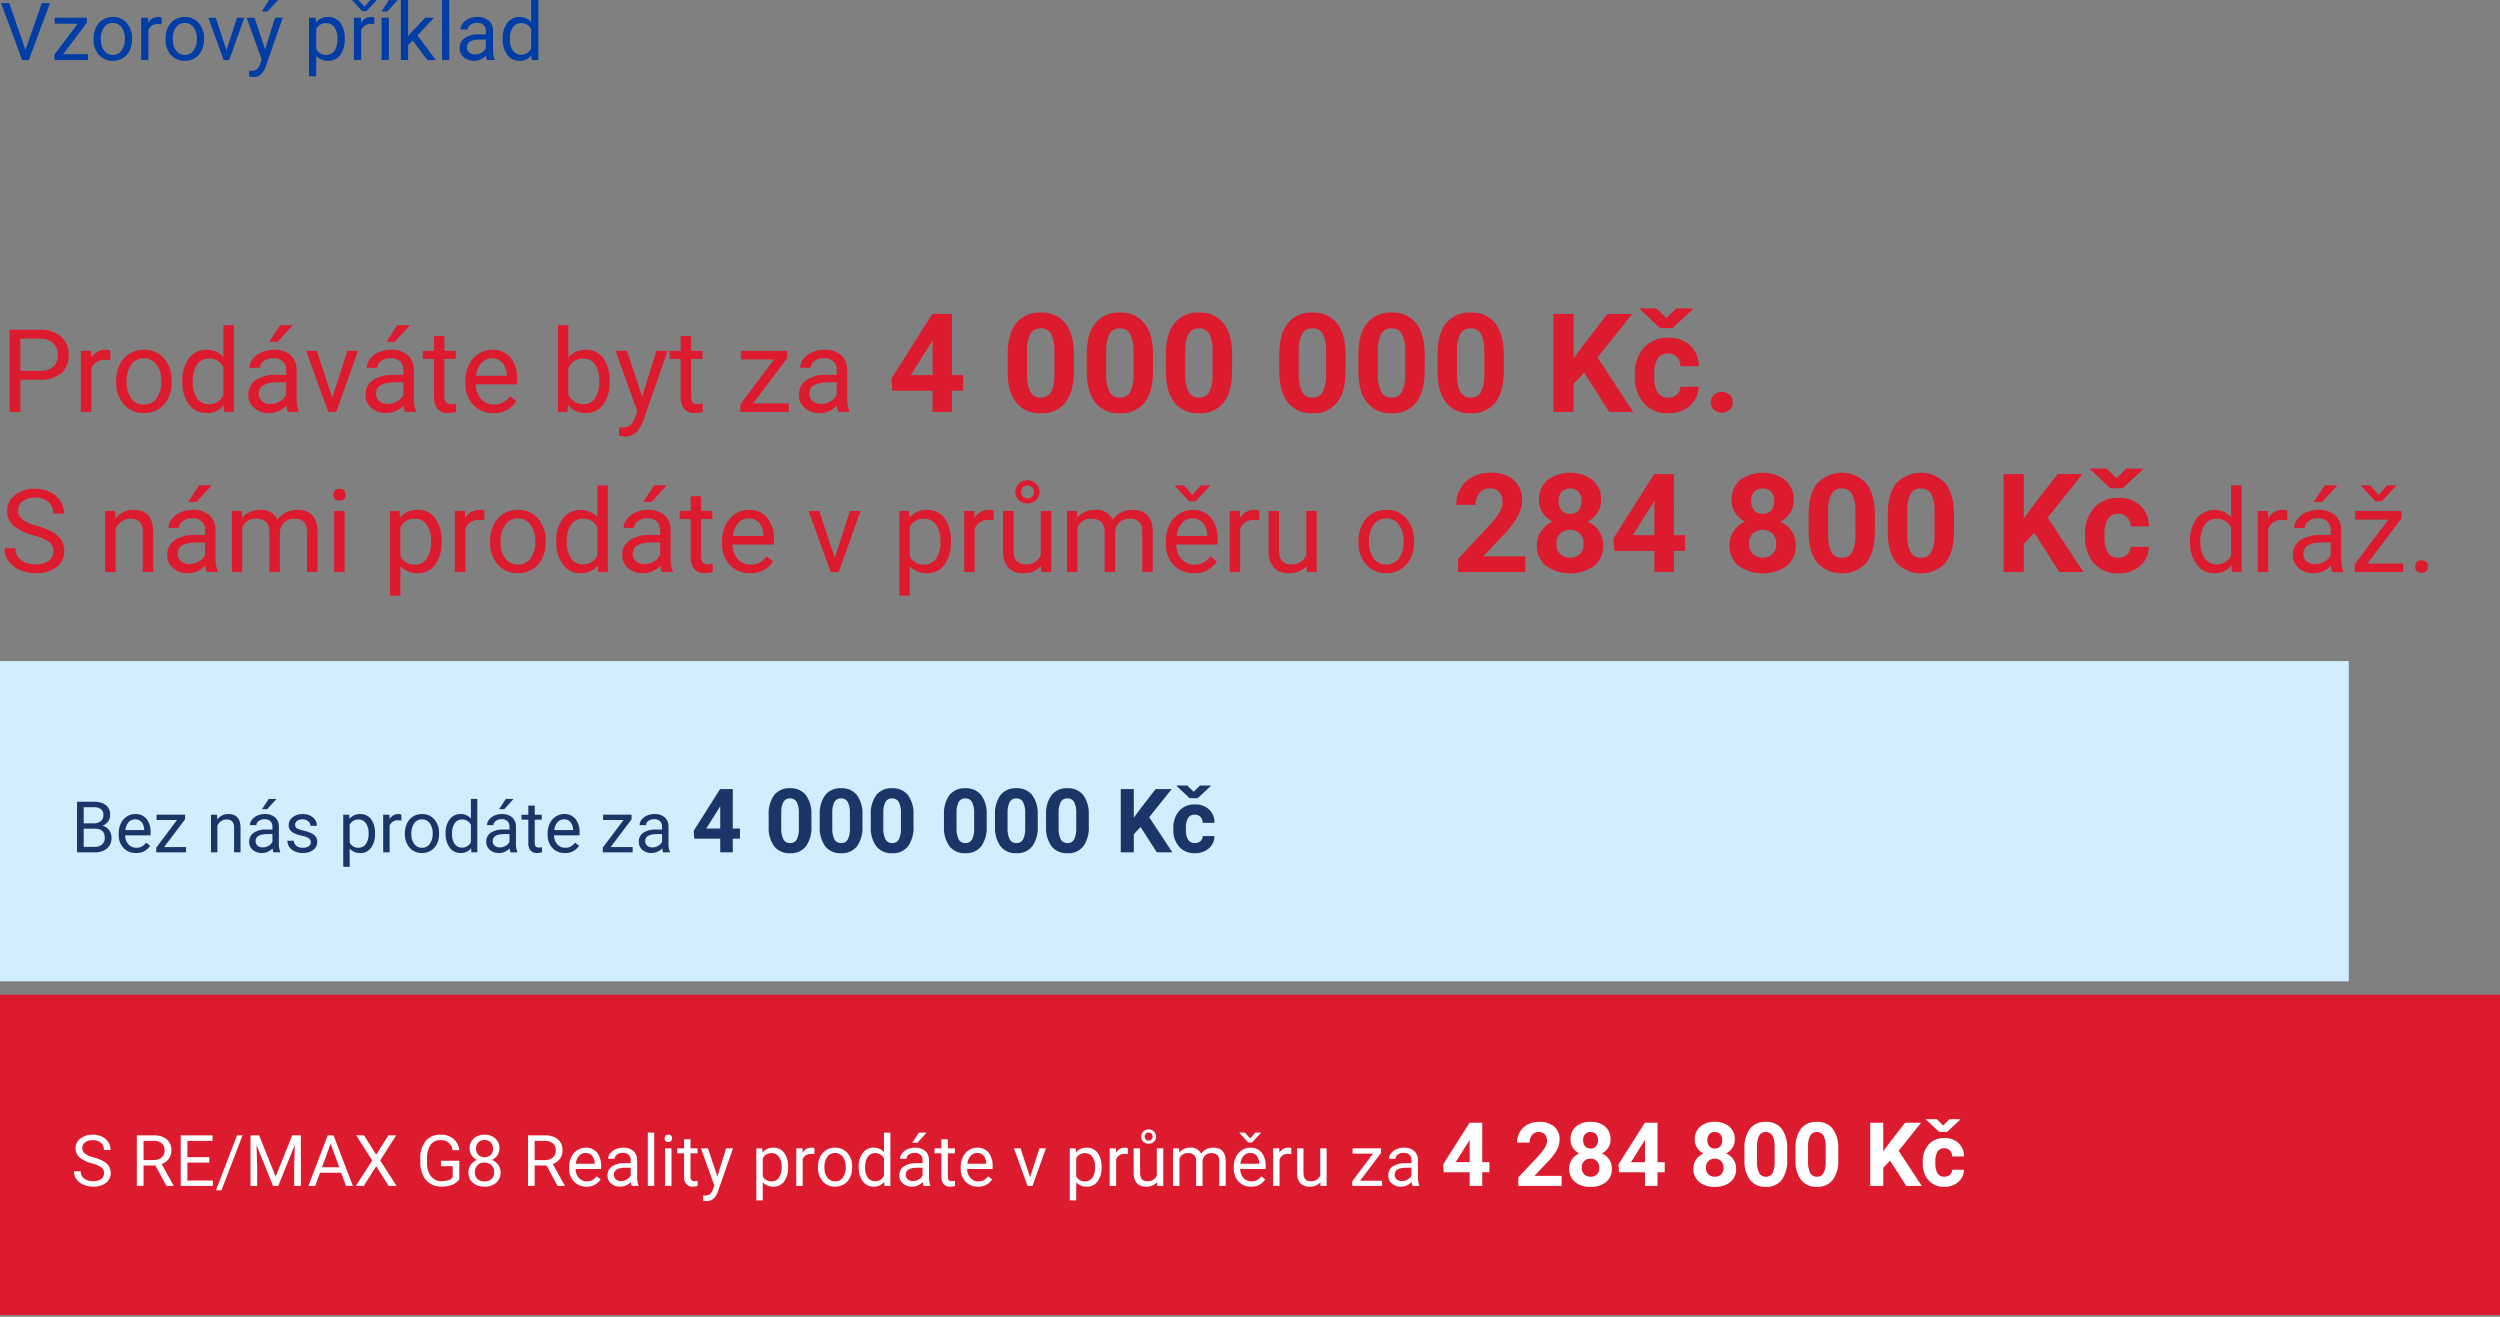 <svg xmlns="http://www.w3.org/2000/svg" xmlns:xlink="http://www.w3.org/1999/xlink" xmlns:serif="http://www.serif.com/" width="100%" height="100%" viewBox="0 0 562 296" xml:space="preserve" style="fill-rule:evenodd;clip-rule:evenodd;stroke-linejoin:round;stroke-miterlimit:2;"><rect x="0" y="0" width="562" height="296" fill="#808080" stroke="none"/> <g transform="matrix(1,0,0,1,-19,-8.396)"> <g transform="matrix(1,0,0,1,-904,-799)"> <g id="Group_9" transform="matrix(1,0,0,1,0,-10)"> <g id="Path_34" transform="matrix(1,0,0,1,923,910)"> <path d="M4.583,-7.236L4.583,0L2.146,0L2.146,-18.484L8.963,-18.484C10.686,-18.585 12.385,-18.032 13.717,-16.935C14.869,-15.891 15.499,-14.388 15.437,-12.835C15.532,-11.271 14.913,-9.745 13.755,-8.69C12.379,-7.638 10.666,-7.122 8.938,-7.236L4.583,-7.236ZM4.583,-9.229L8.963,-9.229C10.042,-9.155 11.111,-9.483 11.963,-10.149C12.687,-10.837 13.067,-11.814 13,-12.81C13.045,-13.798 12.666,-14.759 11.959,-15.451C11.173,-16.146 10.149,-16.514 9.1,-16.479L4.583,-16.479L4.583,-9.229ZM24.819,-11.629C24.437,-11.69 24.051,-11.72 23.664,-11.718C22.303,-11.826 21.022,-11.023 20.528,-9.75L20.528,0L18.18,0L18.18,-13.736L20.465,-13.736L20.503,-12.149C21.171,-13.318 22.432,-14.027 23.778,-13.99C24.134,-14.009 24.49,-13.948 24.819,-13.812L24.819,-11.629ZM26.1,-7C26.08,-8.255 26.351,-9.498 26.893,-10.631C27.377,-11.652 28.142,-12.514 29.1,-13.114C30.072,-13.706 31.193,-14.01 32.331,-13.99C34.057,-14.052 35.723,-13.339 36.87,-12.048C38.077,-10.606 38.696,-8.759 38.603,-6.881L38.603,-6.716C38.624,-5.473 38.361,-4.242 37.835,-3.116C37.357,-2.093 36.593,-1.231 35.635,-0.634C34.65,-0.033 33.514,0.275 32.36,0.254C30.638,0.314 28.977,-0.399 27.834,-1.688C26.629,-3.122 26.01,-4.959 26.1,-6.83L26.1,-7ZM28.461,-6.721C28.396,-5.414 28.769,-4.123 29.521,-3.052C30.18,-2.15 31.244,-1.63 32.36,-1.663C33.481,-1.627 34.549,-2.153 35.204,-3.063C35.973,-4.226 36.343,-5.608 36.258,-7C36.319,-8.306 35.941,-9.596 35.185,-10.663C34.524,-11.57 33.457,-12.094 32.335,-12.063C31.23,-12.09 30.18,-11.572 29.529,-10.679C28.747,-9.512 28.372,-8.118 28.463,-6.716L28.461,-6.721ZM40.98,-6.982C40.892,-8.797 41.42,-10.59 42.48,-12.066C43.395,-13.306 44.859,-14.025 46.4,-13.99C47.858,-14.055 49.268,-13.446 50.221,-12.34L50.221,-19.5L52.57,-19.5L52.57,0L50.413,0L50.3,-1.473C49.338,-0.311 47.882,0.33 46.376,0.254C44.838,0.28 43.382,-0.451 42.485,-1.7C41.428,-3.184 40.9,-4.98 40.985,-6.8L40.98,-6.982ZM43.329,-6.715C43.255,-5.425 43.593,-4.144 44.294,-3.059C44.901,-2.197 45.906,-1.7 46.96,-1.739C48.352,-1.681 49.647,-2.477 50.223,-3.745L50.223,-10.055C49.626,-11.286 48.352,-12.052 46.985,-12C45.921,-12.042 44.905,-11.539 44.294,-10.667C43.571,-9.482 43.234,-8.101 43.329,-6.716L43.329,-6.715ZM64.7,0C64.518,-0.463 64.406,-0.951 64.37,-1.447C63.367,-0.352 61.945,0.266 60.46,0.253C59.243,0.302 58.051,-0.11 57.123,-0.9C56.274,-1.626 55.796,-2.697 55.823,-3.814C55.766,-5.128 56.381,-6.385 57.454,-7.147C58.82,-8.016 60.427,-8.431 62.043,-8.334L64.328,-8.334L64.328,-9.407C64.364,-10.134 64.097,-10.844 63.592,-11.368C62.996,-11.893 62.213,-12.156 61.421,-12.098C60.668,-12.124 59.927,-11.901 59.314,-11.463C58.793,-11.125 58.474,-10.548 58.463,-9.927L56.1,-9.927C56.114,-10.652 56.371,-11.352 56.83,-11.914C57.351,-12.579 58.032,-13.101 58.81,-13.431C59.676,-13.81 60.613,-14.001 61.559,-13.99C62.903,-14.069 64.229,-13.646 65.279,-12.803C66.197,-11.968 66.708,-10.774 66.679,-9.534L66.679,-3.212C66.637,-2.186 66.8,-1.162 67.158,-0.2L67.158,0L64.7,0ZM60.8,-1.79C61.537,-1.79 62.26,-1.987 62.895,-2.361C63.513,-2.698 64.014,-3.216 64.33,-3.846L64.33,-6.665L62.486,-6.665C59.609,-6.665 58.17,-5.823 58.17,-4.139C58.136,-3.481 58.408,-2.843 58.906,-2.412C59.441,-1.982 60.114,-1.761 60.8,-1.79ZM62.969,-19.5L65.813,-19.5L62.413,-15.768L60.519,-15.768L62.969,-19.5ZM74.7,-3.187L78.1,-13.737L80.5,-13.737L75.575,0L73.785,0L68.809,-13.736L71.209,-13.736L74.7,-3.187ZM91.051,0C90.869,-0.463 90.757,-0.951 90.721,-1.447C89.718,-0.352 88.296,0.266 86.811,0.253C85.595,0.301 84.405,-0.111 83.478,-0.9C82.629,-1.626 82.151,-2.697 82.178,-3.814C82.121,-5.128 82.736,-6.385 83.809,-7.147C85.177,-8.014 86.784,-8.428 88.4,-8.328L90.685,-8.328L90.685,-9.407C90.721,-10.134 90.454,-10.844 89.949,-11.368C89.353,-11.893 88.57,-12.156 87.778,-12.098C87.025,-12.124 86.284,-11.901 85.671,-11.463C85.15,-11.125 84.831,-10.548 84.82,-9.927L82.456,-9.927C82.47,-10.652 82.727,-11.352 83.186,-11.914C83.707,-12.579 84.388,-13.101 85.166,-13.431C86.032,-13.81 86.969,-14.001 87.915,-13.99C89.259,-14.069 90.585,-13.646 91.635,-12.803C92.553,-11.968 93.064,-10.774 93.035,-9.534L93.035,-3.212C92.993,-2.186 93.156,-1.162 93.514,-0.2L93.514,0L91.051,0ZM87.151,-1.79C87.888,-1.79 88.611,-1.987 89.246,-2.361C89.864,-2.698 90.365,-3.216 90.681,-3.846L90.681,-6.665L88.842,-6.665C85.965,-6.665 84.526,-5.823 84.526,-4.139C84.492,-3.481 84.764,-2.843 85.262,-2.412C85.796,-1.983 86.468,-1.761 87.153,-1.79L87.151,-1.79ZM89.324,-19.5L92.168,-19.5L88.768,-15.768L86.874,-15.768L89.324,-19.5ZM99.9,-17.062L99.9,-13.736L102.464,-13.736L102.464,-11.921L99.9,-11.921L99.9,-3.4C99.867,-2.96 99.988,-2.522 100.243,-2.162C100.55,-1.856 100.98,-1.704 101.411,-1.749C101.787,-1.763 102.162,-1.813 102.528,-1.901L102.528,0C101.942,0.165 101.337,0.25 100.728,0.254C99.832,0.318 98.954,-0.034 98.351,-0.7C97.773,-1.477 97.49,-2.434 97.551,-3.4L97.551,-11.919L95.051,-11.919L95.051,-13.734L97.551,-13.734L97.551,-17.06L99.9,-17.062ZM110.906,0.254C109.2,0.317 107.545,-0.35 106.361,-1.58C105.15,-2.918 104.519,-4.684 104.609,-6.487L104.609,-6.919C104.587,-8.179 104.854,-9.428 105.39,-10.569C105.87,-11.594 106.627,-12.464 107.574,-13.083C108.476,-13.678 109.534,-13.994 110.615,-13.991C112.2,-14.077 113.739,-13.425 114.779,-12.226C115.857,-10.771 116.384,-8.98 116.264,-7.173L116.264,-6.2L106.958,-6.2C106.936,-4.997 107.359,-3.828 108.145,-2.918C108.876,-2.096 109.934,-1.638 111.033,-1.668C111.768,-1.645 112.496,-1.82 113.14,-2.176C113.725,-2.523 114.238,-2.98 114.651,-3.522L116.086,-2.4C114.966,-0.647 112.982,0.369 110.906,0.254ZM110.614,-12.06C109.706,-12.077 108.835,-11.699 108.227,-11.025C107.531,-10.21 107.112,-9.194 107.034,-8.125L113.915,-8.125L113.915,-8.3C113.915,-9.307 113.575,-10.284 112.95,-11.074C112.36,-11.738 111.501,-12.101 110.614,-12.061L110.614,-12.06ZM137.046,-6.715C137.135,-4.916 136.626,-3.137 135.6,-1.657C134.702,-0.416 133.245,0.3 131.714,0.254C130.154,0.334 128.65,-0.354 127.69,-1.587L127.575,0L125.417,0L125.417,-19.5L127.766,-19.5L127.766,-12.226C128.717,-13.404 130.176,-14.061 131.689,-13.991C133.23,-14.051 134.704,-13.341 135.618,-12.099C136.647,-10.575 137.149,-8.755 137.046,-6.919L137.046,-6.715ZM134.7,-6.982C134.779,-8.283 134.455,-9.578 133.773,-10.689C133.169,-11.557 132.156,-12.054 131.1,-12C129.646,-12.059 128.304,-11.192 127.761,-9.842L127.761,-3.9C128.33,-2.56 129.669,-1.7 131.125,-1.742C132.166,-1.7 133.159,-2.194 133.753,-3.05C134.463,-4.233 134.794,-5.606 134.7,-6.982ZM144.361,-3.44L147.561,-13.74L150.075,-13.74L144.549,2.12C143.694,4.405 142.336,5.548 140.474,5.548L140.03,5.51L139.154,5.345L139.154,3.44L139.789,3.491C140.444,3.53 141.095,3.361 141.649,3.009C142.186,2.546 142.57,1.93 142.749,1.244L143.27,-0.156L138.37,-13.74L140.934,-13.74L144.361,-3.44ZM155.355,-17.062L155.355,-13.736L157.919,-13.736L157.919,-11.921L155.355,-11.921L155.355,-3.4C155.322,-2.96 155.443,-2.522 155.698,-2.162C156.005,-1.856 156.435,-1.704 156.866,-1.749C157.241,-1.762 157.615,-1.813 157.98,-1.9L157.98,0C157.394,0.165 156.789,0.25 156.18,0.254C155.283,0.319 154.404,-0.033 153.8,-0.7C153.222,-1.477 152.939,-2.434 153,-3.4L153,-11.919L150.5,-11.919L150.5,-13.734L153,-13.734L153,-17.06L155.355,-17.062ZM169.3,-1.917L177.336,-1.917L177.336,0L166.436,0L166.436,-1.727L174.015,-11.794L166.55,-11.794L166.55,-13.736L176.96,-13.736L176.96,-12.073L169.3,-1.917ZM188.462,0C188.28,-0.463 188.168,-0.951 188.132,-1.447C187.129,-0.352 185.707,0.266 184.222,0.253C183.006,0.301 181.816,-0.111 180.889,-0.9C180.04,-1.626 179.562,-2.697 179.589,-3.814C179.532,-5.128 180.147,-6.385 181.22,-7.147C182.586,-8.016 184.193,-8.431 185.809,-8.334L188.094,-8.334L188.094,-9.407C188.13,-10.134 187.863,-10.844 187.358,-11.368C186.762,-11.893 185.979,-12.156 185.187,-12.098C184.434,-12.124 183.693,-11.901 183.08,-11.463C182.559,-11.125 182.24,-10.548 182.229,-9.927L179.868,-9.927C179.882,-10.652 180.139,-11.352 180.598,-11.914C181.119,-12.579 181.8,-13.101 182.578,-13.431C183.444,-13.81 184.381,-14.001 185.327,-13.99C186.671,-14.069 187.997,-13.646 189.047,-12.803C189.965,-11.968 190.476,-10.774 190.447,-9.534L190.447,-3.212C190.405,-2.186 190.567,-1.162 190.925,-0.2L190.925,0L188.462,0ZM184.562,-1.79C185.299,-1.79 186.022,-1.987 186.657,-2.361C187.275,-2.698 187.776,-3.216 188.092,-3.846L188.092,-6.665L186.251,-6.665C183.374,-6.665 181.935,-5.823 181.935,-4.139C181.901,-3.481 182.173,-2.843 182.671,-2.412C183.206,-1.982 183.879,-1.761 184.564,-1.79L184.562,-1.79ZM214.006,-8.29L216.506,-8.29L216.506,-4.763L214.006,-4.763L214.006,0L209.631,0L209.631,-4.768L200.6,-4.768L200.4,-7.523L209.588,-22.039L214.008,-22.039L214.006,-8.29ZM204.757,-8.29L209.631,-8.29L209.631,-16.07L209.343,-15.57L204.757,-8.29ZM241.403,-9.107C241.403,-6.06 240.772,-3.729 239.511,-2.114C238.165,-0.464 236.099,0.437 233.974,0.3C231.866,0.428 229.818,-0.455 228.464,-2.076C227.193,-3.66 226.542,-5.931 226.511,-8.888L226.511,-12.945C226.511,-16.023 227.149,-18.359 228.426,-19.953C229.778,-21.582 231.83,-22.471 233.943,-22.345C236.05,-22.474 238.097,-21.594 239.453,-19.976C240.724,-18.397 241.375,-16.13 241.406,-13.176L241.403,-9.107ZM237.028,-13.557C237.123,-14.929 236.865,-16.302 236.279,-17.546C235.798,-18.368 234.891,-18.853 233.94,-18.795C233.02,-18.852 232.142,-18.394 231.662,-17.607C231.089,-16.455 230.821,-15.176 230.882,-13.891L230.882,-8.533C230.798,-7.16 231.05,-5.787 231.616,-4.533C232.078,-3.677 232.999,-3.164 233.97,-3.224C234.92,-3.157 235.827,-3.648 236.29,-4.48C236.842,-5.684 237.097,-7.002 237.032,-8.325L237.028,-13.557ZM259.188,-9.107C259.188,-6.06 258.557,-3.729 257.296,-2.114C255.95,-0.464 253.885,0.436 251.76,0.3C249.652,0.428 247.604,-0.455 246.25,-2.076C244.979,-3.659 244.329,-5.928 244.3,-8.885L244.3,-12.942C244.3,-16.02 244.938,-18.356 246.215,-19.95C247.567,-21.579 249.619,-22.468 251.732,-22.342C253.839,-22.471 255.886,-21.591 257.242,-19.973C258.513,-18.394 259.164,-16.127 259.195,-13.173L259.188,-9.107ZM254.813,-13.557C254.908,-14.929 254.65,-16.302 254.064,-17.546C253.583,-18.368 252.676,-18.853 251.725,-18.795C250.805,-18.852 249.927,-18.394 249.447,-17.607C248.874,-16.455 248.606,-15.176 248.667,-13.891L248.667,-8.533C248.583,-7.16 248.835,-5.787 249.401,-4.533C249.863,-3.677 250.784,-3.164 251.755,-3.224C252.704,-3.158 253.608,-3.649 254.071,-4.48C254.623,-5.684 254.878,-7.002 254.813,-8.325L254.813,-13.557ZM276.973,-9.107C276.973,-6.06 276.342,-3.729 275.081,-2.114C273.735,-0.464 271.67,0.436 269.545,0.3C267.437,0.428 265.389,-0.455 264.035,-2.076C262.764,-3.66 262.113,-5.931 262.082,-8.888L262.082,-12.945C262.082,-16.023 262.72,-18.359 263.997,-19.953C265.349,-21.582 267.401,-22.471 269.514,-22.345C271.621,-22.474 273.668,-21.594 275.024,-19.976C276.295,-18.397 276.946,-16.13 276.977,-13.176L276.973,-9.107ZM272.598,-13.557C272.693,-14.929 272.435,-16.302 271.849,-17.546C271.368,-18.368 270.461,-18.853 269.51,-18.795C268.59,-18.852 267.712,-18.394 267.232,-17.607C266.659,-16.455 266.391,-15.176 266.452,-13.891L266.452,-8.533C266.368,-7.16 266.62,-5.787 267.186,-4.533C267.648,-3.677 268.569,-3.164 269.54,-3.224C270.489,-3.158 271.393,-3.649 271.856,-4.48C272.408,-5.684 272.663,-7.002 272.598,-8.325L272.598,-13.557ZM302.478,-9.107C302.478,-6.06 301.847,-3.729 300.586,-2.114C299.24,-0.464 297.176,0.436 295.051,0.3C292.943,0.428 290.895,-0.455 289.541,-2.076C288.27,-3.66 287.619,-5.931 287.588,-8.888L287.588,-12.945C287.588,-16.023 288.226,-18.359 289.503,-19.953C290.855,-21.582 292.907,-22.471 295.02,-22.345C297.127,-22.474 299.174,-21.594 300.53,-19.976C301.801,-18.397 302.452,-16.13 302.483,-13.176L302.478,-9.107ZM298.103,-13.557C298.198,-14.929 297.94,-16.302 297.354,-17.546C296.873,-18.368 295.966,-18.853 295.015,-18.795C294.095,-18.852 293.217,-18.394 292.737,-17.607C292.164,-16.455 291.896,-15.176 291.957,-13.891L291.957,-8.533C291.873,-7.16 292.125,-5.787 292.691,-4.533C293.153,-3.677 294.074,-3.164 295.045,-3.224C295.994,-3.158 296.898,-3.649 297.361,-4.48C297.913,-5.684 298.168,-7.002 298.103,-8.325L298.103,-13.557ZM320.263,-9.107C320.263,-6.06 319.632,-3.729 318.371,-2.114C317.025,-0.464 314.961,0.436 312.836,0.3C310.728,0.428 308.68,-0.455 307.326,-2.076C306.055,-3.66 305.404,-5.931 305.373,-8.888L305.373,-12.945C305.373,-16.023 306.011,-18.359 307.288,-19.953C308.64,-21.582 310.692,-22.471 312.805,-22.345C314.912,-22.474 316.959,-21.594 318.315,-19.976C319.586,-18.397 320.237,-16.13 320.268,-13.176L320.263,-9.107ZM315.888,-13.557C315.983,-14.929 315.725,-16.302 315.139,-17.546C314.658,-18.368 313.751,-18.853 312.8,-18.795C311.88,-18.852 311.002,-18.394 310.522,-17.607C309.949,-16.455 309.681,-15.176 309.742,-13.891L309.742,-8.533C309.658,-7.16 309.91,-5.787 310.476,-4.533C310.938,-3.677 311.859,-3.164 312.83,-3.224C313.779,-3.158 314.683,-3.649 315.146,-4.48C315.698,-5.684 315.953,-7.002 315.888,-8.325L315.888,-13.557ZM338.048,-9.107C338.048,-6.06 337.417,-3.729 336.156,-2.114C334.81,-0.465 332.746,0.436 330.622,0.3C328.514,0.428 326.466,-0.455 325.112,-2.076C323.841,-3.66 323.19,-5.931 323.159,-8.888L323.159,-12.945C323.159,-16.023 323.797,-18.359 325.074,-19.953C326.426,-21.582 328.478,-22.471 330.591,-22.345C332.698,-22.474 334.745,-21.594 336.101,-19.976C337.372,-18.397 338.023,-16.13 338.054,-13.176L338.048,-9.107ZM333.673,-13.557C333.768,-14.929 333.51,-16.302 332.924,-17.546C332.443,-18.368 331.536,-18.853 330.585,-18.795C329.665,-18.852 328.787,-18.394 328.307,-17.607C327.734,-16.455 327.466,-15.176 327.527,-13.891L327.527,-8.533C327.443,-7.16 327.695,-5.787 328.261,-4.533C328.723,-3.677 329.644,-3.164 330.615,-3.224C331.564,-3.158 332.468,-3.649 332.931,-4.48C333.483,-5.684 333.738,-7.002 333.673,-8.325L333.673,-13.557ZM356.1,-8.84L353.736,-6.3L353.736,0L349.195,0L349.195,-22.039L353.736,-22.039L353.736,-12.049L355.736,-14.789L361.352,-22.039L366.937,-22.039L359.111,-12.246L367.162,0L361.762,0L356.1,-8.84ZM375,-3.224C375.716,-3.192 376.418,-3.43 376.968,-3.89C377.474,-4.338 377.762,-4.985 377.755,-5.661L381.855,-5.661C381.853,-4.578 381.538,-3.519 380.947,-2.611C380.346,-1.683 379.5,-0.939 378.502,-0.462C377.435,0.054 376.264,0.314 375.079,0.3C372.995,0.405 370.967,-0.412 369.539,-1.933C368.105,-3.656 367.379,-5.862 367.51,-8.1L367.51,-8.388C367.397,-10.582 368.116,-12.74 369.523,-14.428C370.937,-15.962 372.964,-16.789 375.048,-16.683C376.856,-16.77 378.627,-16.142 379.975,-14.935C381.232,-13.72 381.918,-12.027 381.86,-10.28L377.76,-10.28C377.772,-11.044 377.49,-11.784 376.973,-12.346C376.45,-12.884 375.722,-13.173 374.973,-13.141C374.064,-13.194 373.19,-12.772 372.665,-12.028C372.058,-10.927 371.787,-9.672 371.885,-8.418L371.885,-7.964C371.785,-6.704 372.053,-5.441 372.657,-4.331C373.194,-3.583 374.081,-3.164 375,-3.224ZM374.594,-21.1L376.804,-23.265L380.543,-23.265L380.543,-23.098L375.972,-18.845L373.2,-18.845L368.629,-23.129L368.629,-23.265L372.368,-23.265L374.594,-21.1ZM384.584,-2.149C384.558,-2.79 384.814,-3.412 385.284,-3.849C385.764,-4.287 386.397,-4.521 387.047,-4.5C387.702,-4.523 388.341,-4.289 388.826,-3.849C389.296,-3.412 389.552,-2.79 389.526,-2.149C389.548,-1.516 389.292,-0.905 388.826,-0.476C388.337,-0.038 387.696,0.193 387.04,0.167C386.389,0.191 385.753,-0.04 385.269,-0.476C384.809,-0.907 384.558,-1.519 384.584,-2.149ZM7.592,27.761C5.924,27.373 4.365,26.616 3.028,25.546C2.1,24.726 1.578,23.538 1.6,22.3C1.579,20.89 2.227,19.55 3.345,18.69C4.642,17.694 6.25,17.188 7.884,17.262C9.059,17.24 10.223,17.492 11.284,17.998C12.229,18.445 13.03,19.149 13.595,20.029C14.136,20.874 14.42,21.857 14.414,22.86L11.964,22.86C12.015,21.868 11.625,20.903 10.898,20.226C10.051,19.541 8.976,19.199 7.889,19.268C6.889,19.208 5.898,19.488 5.077,20.061C4.406,20.588 4.029,21.408 4.068,22.261C4.067,23.013 4.423,23.723 5.026,24.172C6.011,24.851 7.117,25.335 8.284,25.6C9.542,25.919 10.754,26.399 11.889,27.028C12.672,27.468 13.335,28.093 13.819,28.85C14.251,29.593 14.468,30.441 14.447,31.3C14.489,32.712 13.836,34.059 12.7,34.9C11.334,35.862 9.684,36.338 8.015,36.252C6.792,36.262 5.58,36.013 4.46,35.522C3.444,35.102 2.563,34.41 1.915,33.522C1.318,32.681 1.003,31.671 1.015,30.64L3.465,30.64C3.423,31.67 3.884,32.66 4.7,33.29C5.66,33.979 6.827,34.322 8.007,34.261C9.052,34.329 10.092,34.053 10.965,33.474C11.642,32.973 12.03,32.169 12,31.328C12.042,30.516 11.687,29.732 11.048,29.228C9.989,28.544 8.82,28.048 7.592,27.761ZM25.861,22.261L25.937,23.988C26.909,22.706 28.442,21.968 30.05,22.008C32.953,22.008 34.417,23.646 34.443,26.921L34.443,36L32.094,36L32.094,26.91C32.152,26.118 31.91,25.332 31.415,24.71C30.854,24.193 30.1,23.935 29.339,24C28.623,23.986 27.92,24.199 27.333,24.609C26.755,25.018 26.291,25.569 25.987,26.209L25.987,36L23.639,36L23.639,22.264L25.861,22.261ZM46.465,36C46.283,35.537 46.171,35.049 46.135,34.553C45.132,35.648 43.71,36.266 42.225,36.253C41.009,36.301 39.819,35.889 38.892,35.1C38.043,34.374 37.565,33.303 37.592,32.186C37.535,30.872 38.15,29.615 39.223,28.853C40.589,27.984 42.196,27.569 43.812,27.666L46.1,27.666L46.1,26.593C46.136,25.866 45.869,25.156 45.364,24.632C44.768,24.107 43.985,23.844 43.193,23.902C42.44,23.876 41.699,24.099 41.086,24.537C40.565,24.875 40.246,25.452 40.235,26.073L37.87,26.073C37.884,25.348 38.141,24.648 38.6,24.086C39.121,23.421 39.802,22.899 40.58,22.569C41.446,22.19 42.383,21.999 43.329,22.01C44.673,21.931 45.999,22.354 47.049,23.197C47.967,24.032 48.478,25.226 48.449,26.466L48.449,32.788C48.408,33.813 48.572,34.836 48.931,35.797L48.931,36L46.465,36ZM42.565,34.21C43.302,34.21 44.025,34.013 44.66,33.639C45.28,33.302 45.783,32.784 46.1,32.153L46.1,29.335L44.256,29.335C41.379,29.335 39.94,30.177 39.94,31.861C39.906,32.519 40.178,33.157 40.676,33.588C41.21,34.017 41.882,34.239 42.567,34.21L42.565,34.21ZM44.738,16.5L47.582,16.5L44.182,20.232L42.288,20.232L44.738,16.5ZM54.338,22.264L54.401,23.787C55.413,22.6 56.918,21.944 58.476,22.01C60.114,21.849 61.688,22.735 62.4,24.219C62.862,23.554 63.473,23.006 64.184,22.619C64.984,22.196 65.879,21.986 66.784,22.01C69.797,22.01 71.331,23.605 71.384,26.796L71.384,36L69.024,36L69.024,26.936C69.085,26.144 68.844,25.358 68.351,24.736C67.733,24.188 66.913,23.924 66.091,24.006C65.294,23.979 64.517,24.258 63.92,24.787C63.333,25.335 62.975,26.086 62.92,26.887L62.92,36L60.557,36L60.557,27C60.557,25 59.579,24 57.624,24C56.257,23.894 54.971,24.695 54.463,25.968L54.463,36L52.114,36L52.114,22.264L54.338,22.264ZM77.467,36L75.118,36L75.118,22.264L77.467,22.264L77.467,36ZM74.928,18.62C74.918,18.266 75.043,17.921 75.277,17.655C75.547,17.377 75.926,17.233 76.312,17.261C76.7,17.234 77.08,17.378 77.353,17.655C77.591,17.919 77.718,18.265 77.708,18.62C77.719,18.971 77.591,19.314 77.353,19.572C77.076,19.841 76.697,19.98 76.312,19.953C75.928,19.981 75.551,19.842 75.277,19.572C75.042,19.312 74.917,18.97 74.928,18.62ZM99.265,29.284C99.352,31.08 98.848,32.855 97.83,34.337C96.937,35.583 95.477,36.303 93.945,36.254C92.464,36.33 91.023,35.749 90.009,34.667L90.009,41.281L87.661,41.281L87.661,22.264L89.807,22.264L89.921,23.787C90.891,22.596 92.373,21.935 93.907,22.01C95.438,21.953 96.903,22.651 97.824,23.876C98.867,25.398 99.374,27.226 99.265,29.068L99.265,29.284ZM96.916,29.017C96.987,27.72 96.64,26.433 95.926,25.348C95.306,24.47 94.283,23.963 93.209,24C91.867,23.954 90.615,24.694 90.009,25.892L90.009,32.455C90.624,33.655 91.887,34.391 93.234,34.334C94.295,34.366 95.304,33.865 95.919,33C96.664,31.812 97.014,30.417 96.916,29.018L96.916,29.017ZM108.888,24.371C108.506,24.31 108.12,24.28 107.733,24.282C106.373,24.175 105.094,24.978 104.6,26.25L104.6,36L102.251,36L102.251,22.264L104.536,22.264L104.574,23.851C105.242,22.682 106.503,21.973 107.849,22.01C108.205,21.991 108.561,22.052 108.89,22.188L108.888,24.371ZM110.17,29C110.15,27.745 110.421,26.502 110.963,25.369C111.446,24.346 112.213,23.482 113.172,22.881C114.144,22.289 115.265,21.985 116.403,22.005C118.129,21.943 119.795,22.656 120.942,23.947C122.149,25.389 122.768,27.236 122.675,29.114L122.675,29.279C122.696,30.522 122.433,31.753 121.907,32.879C121.429,33.902 120.665,34.764 119.707,35.361C118.72,35.963 117.581,36.272 116.425,36.25C114.703,36.31 113.042,35.597 111.899,34.308C110.695,32.874 110.075,31.037 110.166,29.166L110.17,29ZM112.531,29.279C112.466,30.586 112.839,31.877 113.591,32.948C114.271,33.821 115.318,34.332 116.424,34.332C117.539,34.332 118.593,33.813 119.272,32.929C120.039,31.768 120.409,30.389 120.326,29C120.387,27.694 120.009,26.404 119.253,25.337C118.592,24.43 117.525,23.906 116.403,23.937C115.298,23.91 114.248,24.428 113.597,25.321C112.815,26.488 112.44,27.882 112.531,29.284L112.531,29.279ZM125.049,29.012C124.961,27.197 125.489,25.404 126.549,23.928C127.516,22.714 128.986,22.006 130.538,22.006C131.965,22.006 133.328,22.605 134.293,23.655L134.293,16.5L136.642,16.5L136.642,36L134.484,36L134.37,34.527C133.409,35.688 131.953,36.329 130.447,36.254C128.909,36.28 127.453,35.548 126.556,34.299C125.499,32.815 124.971,31.019 125.056,29.199L125.049,29.012ZM127.398,29.279C127.324,30.569 127.662,31.85 128.363,32.935C128.97,33.797 129.975,34.294 131.029,34.255C132.421,34.313 133.716,33.517 134.292,32.249L134.292,25.939C133.694,24.71 132.42,23.947 131.054,24C129.99,23.958 128.974,24.461 128.363,25.333C127.641,26.518 127.304,27.899 127.4,29.284L127.398,29.279ZM148.764,36C148.582,35.537 148.47,35.049 148.434,34.553C147.431,35.648 146.009,36.266 144.524,36.253C143.309,36.302 142.118,35.891 141.191,35.104C140.342,34.378 139.864,33.307 139.891,32.19C139.834,30.876 140.449,29.619 141.522,28.857C142.888,27.988 144.495,27.573 146.111,27.67L148.4,27.67L148.4,26.593C148.436,25.866 148.169,25.156 147.664,24.632C147.068,24.107 146.285,23.844 145.493,23.902C144.74,23.876 143.999,24.099 143.386,24.537C142.865,24.875 142.546,25.452 142.535,26.073L140.174,26.073C140.188,25.348 140.445,24.648 140.904,24.086C141.425,23.421 142.106,22.899 142.884,22.569C143.75,22.19 144.687,21.999 145.633,22.01C146.977,21.931 148.303,22.354 149.353,23.197C150.271,24.032 150.782,25.226 150.753,26.466L150.753,32.788C150.712,33.813 150.876,34.836 151.235,35.797L151.235,36L148.764,36ZM144.864,34.21C145.601,34.21 146.324,34.013 146.959,33.639C147.577,33.302 148.078,32.784 148.394,32.154L148.394,29.335L146.553,29.335C143.676,29.335 142.237,30.177 142.237,31.861C142.203,32.519 142.475,33.157 142.973,33.588C143.508,34.018 144.181,34.239 144.866,34.21L144.864,34.21ZM147.035,16.5L149.879,16.5L146.479,20.232L144.587,20.232L147.035,16.5ZM157.61,18.938L157.61,22.264L160.174,22.264L160.174,24.079L157.61,24.079L157.61,32.6C157.577,33.04 157.698,33.478 157.953,33.838C158.26,34.144 158.69,34.296 159.121,34.251C159.497,34.237 159.872,34.187 160.238,34.099L160.238,36C159.652,36.165 159.047,36.25 158.438,36.254C157.543,36.318 156.667,35.966 156.064,35.302C155.486,34.525 155.203,33.568 155.264,32.602L155.264,24.079L152.764,24.079L152.764,22.264L155.264,22.264L155.264,18.938L157.61,18.938ZM168.617,36.254C166.911,36.317 165.256,35.65 164.072,34.42C162.861,33.082 162.23,31.316 162.32,29.513L162.32,29.081C162.298,27.821 162.565,26.572 163.101,25.431C163.581,24.406 164.338,23.536 165.285,22.917C166.187,22.322 167.245,22.006 168.326,22.009C169.911,21.923 171.45,22.575 172.49,23.774C173.568,25.229 174.095,27.02 173.975,28.827L173.975,29.8L164.669,29.8C164.647,31.003 165.07,32.172 165.856,33.082C166.587,33.904 167.645,34.362 168.744,34.332C169.479,34.355 170.207,34.18 170.851,33.824C171.436,33.477 171.949,33.02 172.362,32.478L173.8,33.6C172.68,35.353 170.696,36.369 168.619,36.254L168.617,36.254ZM168.325,23.94C167.417,23.923 166.546,24.301 165.938,24.975C165.242,25.79 164.823,26.806 164.745,27.875L171.626,27.875L171.626,27.7C171.626,26.693 171.286,25.716 170.661,24.926C170.072,24.263 169.213,23.9 168.327,23.939L168.325,23.94ZM187.66,32.814L191.06,22.264L193.46,22.264L188.538,36L186.748,36L181.771,22.264L184.171,22.264L187.66,32.814ZM213.76,29.285C213.847,31.081 213.343,32.856 212.325,34.338C211.432,35.584 209.972,36.304 208.44,36.255C206.959,36.331 205.518,35.75 204.504,34.668L204.504,41.282L202.16,41.282L202.16,22.264L204.306,22.264L204.42,23.787C205.39,22.596 206.872,21.935 208.406,22.01C209.937,21.953 211.402,22.651 212.323,23.876C213.366,25.398 213.873,27.226 213.764,29.068L213.76,29.285ZM211.411,29.018C211.482,27.721 211.135,26.434 210.421,25.349C209.802,24.472 208.781,23.964 207.708,24C206.366,23.954 205.114,24.694 204.508,25.892L204.508,32.455C205.123,33.655 206.386,34.391 207.733,34.334C208.794,34.366 209.803,33.865 210.418,33C211.163,31.812 211.513,30.417 211.415,29.018L211.411,29.018ZM223.383,24.372C223.001,24.311 222.615,24.281 222.228,24.283C220.87,24.178 219.594,24.98 219.1,26.25L219.1,36L216.751,36L216.751,22.264L219.036,22.264L219.074,23.851C219.742,22.682 221.003,21.973 222.349,22.01C222.705,21.991 223.061,22.052 223.39,22.188L223.383,24.372ZM234.022,34.643C232.997,35.764 231.515,36.357 230,36.254C228.753,36.339 227.529,35.872 226.655,34.978C225.815,33.906 225.401,32.56 225.493,31.201L225.493,22.264L227.842,22.264L227.842,31.138C227.842,33.22 228.688,34.261 230.381,34.261C231.877,34.43 233.324,33.619 233.961,32.255L233.961,22.264L236.31,22.264L236.31,36L234.076,36L234.022,34.643ZM233.692,17.987C233.707,18.687 233.42,19.36 232.905,19.834C231.803,20.822 230.113,20.819 229.014,19.828C228.504,19.354 228.22,18.683 228.233,17.987C228.223,17.284 228.506,16.607 229.014,16.121C230.102,15.093 231.826,15.093 232.914,16.121C233.423,16.606 233.708,17.282 233.7,17.985L233.692,17.987ZM229.492,17.987C229.494,18.788 230.154,19.447 230.955,19.447C230.958,19.447 230.962,19.447 230.965,19.447C231.354,19.454 231.73,19.302 232.006,19.028C232.29,18.758 232.447,18.379 232.438,17.987C232.445,17.591 232.292,17.208 232.013,16.927C231.742,16.64 231.361,16.481 230.966,16.489C230.567,16.479 230.183,16.64 229.912,16.933C229.639,17.214 229.488,17.593 229.493,17.985L229.492,17.987ZM242.086,22.265L242.149,23.788C243.161,22.601 244.666,21.945 246.224,22.011C247.862,21.851 249.435,22.736 250.147,24.22C250.609,23.555 251.22,23.007 251.931,22.62C252.731,22.197 253.626,21.987 254.531,22.011C257.544,22.011 259.078,23.606 259.131,26.797L259.131,36L256.782,36L256.782,26.936C256.843,26.144 256.602,25.358 256.109,24.736C255.491,24.188 254.671,23.924 253.849,24.006C253.052,23.979 252.275,24.258 251.678,24.787C251.091,25.335 250.733,26.086 250.678,26.887L250.678,36L248.317,36L248.317,27C248.317,25 247.339,24 245.384,24C244.017,23.894 242.731,24.695 242.223,25.968L242.223,36L239.874,36L239.874,22.264L242.086,22.265ZM268.365,36.255C266.659,36.318 265.004,35.651 263.82,34.421C262.609,33.083 261.978,31.317 262.068,29.514L262.068,29.082C262.046,27.822 262.313,26.573 262.849,25.432C263.329,24.407 264.086,23.537 265.033,22.918C265.935,22.323 266.993,22.007 268.074,22.01C269.659,21.924 271.198,22.576 272.238,23.775C273.316,25.23 273.843,27.021 273.723,28.828L273.723,29.8L264.417,29.8C264.395,31.003 264.818,32.172 265.604,33.082C266.335,33.904 267.393,34.362 268.492,34.332C269.227,34.355 269.955,34.18 270.599,33.824C271.184,33.477 271.697,33.02 272.11,32.478L273.545,33.595C272.427,35.349 270.443,36.368 268.366,36.254L268.365,36.255ZM268.073,23.941C267.165,23.924 266.294,24.302 265.686,24.976C264.99,25.791 264.571,26.807 264.493,27.876L271.374,27.876L271.374,27.7C271.374,26.693 271.034,25.716 270.409,24.926C269.819,24.263 268.961,23.9 268.074,23.939L268.073,23.941ZM268.048,18.66L269.948,16.502L271.979,16.502L271.979,16.629L268.754,20.108L267.319,20.108L264.132,16.629L264.132,16.5L266.125,16.5L268.048,18.66ZM283.079,24.373C282.697,24.312 282.311,24.282 281.924,24.284C280.563,24.176 279.282,24.979 278.788,26.252L278.788,36L276.44,36L276.44,22.264L278.725,22.264L278.763,23.851C279.431,22.682 280.692,21.973 282.038,22.01C282.394,21.991 282.75,22.052 283.079,22.188L283.079,24.373ZM293.718,34.644C292.693,35.766 291.21,36.36 289.694,36.256C288.447,36.341 287.223,35.874 286.349,34.98C285.509,33.908 285.095,32.562 285.187,31.203L285.187,22.264L287.536,22.264L287.536,31.138C287.536,33.22 288.382,34.261 290.075,34.261C291.571,34.43 293.018,33.619 293.655,32.255L293.655,22.264L296,22.264L296,36L293.77,36L293.718,34.644ZM305.386,29C305.366,27.745 305.637,26.502 306.179,25.369C306.662,24.346 307.429,23.482 308.388,22.881C309.36,22.289 310.481,21.985 311.619,22.005C313.345,21.943 315.011,22.656 316.158,23.947C317.365,25.389 317.984,27.236 317.891,29.114L317.891,29.279C317.912,30.522 317.649,31.753 317.123,32.879C316.645,33.902 315.881,34.764 314.923,35.361C313.936,35.963 312.797,36.272 311.641,36.25C309.919,36.31 308.258,35.597 307.115,34.308C305.911,32.874 305.291,31.037 305.382,29.166L305.386,29ZM307.747,29.279C307.682,30.586 308.055,31.877 308.807,32.948C309.487,33.821 310.534,34.332 311.64,34.332C312.755,34.332 313.809,33.813 314.488,32.929C315.255,31.768 315.625,30.389 315.542,29C315.603,27.694 315.225,26.404 314.469,25.337C313.808,24.43 312.741,23.906 311.619,23.937C310.514,23.91 309.464,24.428 308.813,25.321C308.031,26.488 307.656,27.882 307.747,29.284L307.747,29.279ZM342.885,36L327.779,36L327.779,33L334.908,25.4C335.724,24.542 336.452,23.604 337.08,22.6C337.513,21.919 337.754,21.135 337.78,20.329C337.828,19.494 337.563,18.671 337.038,18.021C336.492,17.44 335.715,17.131 334.919,17.181C334.024,17.14 333.158,17.518 332.58,18.203C331.982,18.967 331.679,19.921 331.725,20.89L327.335,20.89C327.321,19.6 327.653,18.33 328.296,17.212C328.936,16.102 329.879,15.197 331.013,14.601C332.242,13.957 333.613,13.632 335,13.658C336.903,13.54 338.786,14.121 340.29,15.293C341.583,16.467 342.276,18.166 342.175,19.91C342.157,21.071 341.867,22.212 341.327,23.24C340.538,24.68 339.561,26.009 338.421,27.191L333.411,32.474L342.887,32.474L342.885,36ZM359.929,19.819C359.948,20.826 359.669,21.816 359.129,22.665C358.578,23.507 357.816,24.191 356.919,24.648C357.939,25.121 358.816,25.855 359.462,26.775C360.098,27.714 360.426,28.827 360.4,29.961C360.481,31.731 359.742,33.443 358.4,34.6C355.135,36.868 350.779,36.864 347.517,34.592C346.168,33.442 345.424,31.731 345.5,29.96C345.475,28.824 345.802,27.708 346.438,26.766C347.077,25.847 347.95,25.115 348.966,24.647C348.071,24.191 347.312,23.507 346.766,22.664C346.229,21.813 345.953,20.824 345.971,19.818C345.897,18.118 346.585,16.471 347.848,15.33C350.872,13.111 355.012,13.105 358.043,15.315C359.316,16.456 360.009,18.112 359.929,19.819ZM356.009,29.643C356.05,28.796 355.75,27.967 355.176,27.343C353.916,26.201 351.975,26.198 350.711,27.335C350.135,27.961 349.834,28.793 349.878,29.643C349.84,30.478 350.134,31.295 350.695,31.914C351.969,33.045 353.906,33.058 355.195,31.944C355.763,31.317 356.057,30.488 356.009,29.643ZM355.555,20.031C355.592,19.282 355.349,18.545 354.874,17.965C353.815,16.94 352.115,16.93 351.044,17.942C350.562,18.527 350.319,19.274 350.363,20.031C350.326,20.796 350.568,21.55 351.044,22.15C351.551,22.662 352.242,22.95 352.962,22.95C353.683,22.95 354.374,22.662 354.881,22.15C355.353,21.548 355.592,20.795 355.555,20.031ZM376.292,27.705L378.792,27.705L378.792,31.232L376.292,31.232L376.292,36L371.917,36L371.917,31.232L362.88,31.232L362.68,28.477L371.868,13.961L376.288,13.961L376.292,27.705ZM367.043,27.705L371.917,27.705L371.917,19.925L371.629,20.425L367.043,27.705ZM403.22,19.819C403.239,20.826 402.96,21.816 402.42,22.665C401.869,23.507 401.107,24.191 400.21,24.648C401.23,25.121 402.107,25.855 402.753,26.775C403.389,27.714 403.717,28.827 403.691,29.961C403.772,31.731 403.033,33.443 401.691,34.6C398.426,36.868 394.07,36.864 390.808,34.592C389.461,33.441 388.718,31.73 388.795,29.96C388.77,28.824 389.097,27.708 389.733,26.766C390.372,25.847 391.245,25.115 392.261,24.647C391.366,24.191 390.607,23.507 390.061,22.664C389.524,21.813 389.248,20.824 389.266,19.818C389.192,18.118 389.88,16.471 391.143,15.33C394.167,13.111 398.307,13.105 401.338,15.315C402.609,16.457 403.301,18.112 403.22,19.819ZM399.3,29.643C399.341,28.796 399.041,27.967 398.467,27.343C397.207,26.2 395.264,26.196 394,27.334C393.424,27.96 393.123,28.792 393.167,29.642C393.129,30.477 393.423,31.294 393.984,31.913C395.258,33.044 397.195,33.057 398.484,31.943C399.053,31.317 399.347,30.488 399.3,29.643ZM398.846,20.031C398.883,19.282 398.64,18.545 398.165,17.965C397.106,16.94 395.406,16.93 394.335,17.942C393.853,18.527 393.61,19.274 393.654,20.031C393.617,20.796 393.859,21.55 394.335,22.15C394.842,22.662 395.533,22.95 396.254,22.95C396.974,22.95 397.665,22.662 398.172,22.15C398.644,21.548 398.883,20.795 398.846,20.031ZM421.475,26.888C421.475,29.935 420.844,32.266 419.583,33.881C418.153,35.424 416.141,36.303 414.037,36.303C411.954,36.303 409.961,35.442 408.533,33.926C407.262,32.342 406.611,30.071 406.58,27.114L406.58,23.058C406.58,19.98 407.218,17.644 408.495,16.05C409.926,14.525 411.928,13.658 414.019,13.658C416.1,13.658 418.092,14.516 419.522,16.027C420.793,17.606 421.444,19.873 421.475,22.827L421.475,26.888ZM417.1,22.438C417.195,21.066 416.937,19.693 416.351,18.449C415.87,17.627 414.963,17.142 414.012,17.2C413.092,17.143 412.214,17.601 411.734,18.388C411.161,19.54 410.893,20.819 410.954,22.104L410.954,27.462C410.87,28.835 411.122,30.208 411.688,31.462C412.15,32.318 413.071,32.831 414.042,32.771C414.991,32.837 415.895,32.346 416.358,31.515C416.91,30.311 417.165,28.993 417.1,27.67L417.1,22.438ZM439.26,26.888C439.26,29.935 438.629,32.266 437.368,33.881C435.938,35.424 433.926,36.303 431.822,36.303C429.739,36.303 427.746,35.442 426.318,33.926C425.047,32.342 424.396,30.071 424.365,27.114L424.365,23.058C424.365,19.98 425.003,17.644 426.28,16.05C427.711,14.525 429.713,13.658 431.804,13.658C433.885,13.658 435.877,14.516 437.307,16.027C438.578,17.606 439.229,19.873 439.26,22.827L439.26,26.888ZM434.885,22.438C434.98,21.066 434.722,19.693 434.136,18.449C433.655,17.627 432.75,17.144 431.8,17.2C430.88,17.143 430.002,17.601 429.522,18.388C428.949,19.54 428.681,20.819 428.742,22.104L428.742,27.462C428.658,28.835 428.91,30.208 429.476,31.462C429.938,32.318 430.859,32.831 431.83,32.771C432.779,32.837 433.683,32.346 434.146,31.515C434.698,30.311 434.953,28.993 434.888,27.67L434.885,22.438ZM457.3,27.16L454.942,29.7L454.942,36L450.4,36L450.4,13.961L454.941,13.961L454.941,23.951L456.941,21.211L462.557,13.961L468.142,13.961L460.316,23.754L468.369,36L462.969,36L457.3,27.16ZM476.206,32.776C476.922,32.808 477.624,32.57 478.174,32.11C478.68,31.662 478.968,31.015 478.961,30.339L483.061,30.339C483.059,31.422 482.744,32.481 482.153,33.389C481.552,34.317 480.706,35.061 479.708,35.538C478.64,36.055 477.466,36.317 476.28,36.302C474.196,36.407 472.168,35.59 470.74,34.069C469.306,32.345 468.581,30.139 468.712,27.901L468.712,27.613C468.599,25.419 469.318,23.261 470.725,21.573C472.139,20.039 474.166,19.212 476.25,19.318C478.058,19.231 479.829,19.859 481.177,21.066C482.434,22.281 483.12,23.974 483.062,25.721L478.962,25.721C478.974,24.957 478.692,24.217 478.175,23.655C477.632,23.145 476.914,22.861 476.168,22.861C475.273,22.861 474.425,23.271 473.869,23.973C473.262,25.074 472.991,26.329 473.089,27.583L473.089,28.037C472.989,29.297 473.257,30.56 473.861,31.67C474.399,32.419 475.289,32.838 476.209,32.776L476.206,32.776ZM475.8,14.9L478.01,12.735L481.749,12.735L481.749,12.9L477.178,17.153L474.408,17.153L469.837,12.869L469.837,12.733L473.576,12.733L475.8,14.9ZM492.311,29.018C492.223,27.203 492.751,25.41 493.811,23.934C494.778,22.72 496.248,22.012 497.8,22.012C499.227,22.012 500.59,22.611 501.555,23.661L501.555,16.5L503.9,16.5L503.9,36L501.742,36L501.628,34.527C500.667,35.688 499.211,36.329 497.705,36.254C496.167,36.28 494.711,35.548 493.814,34.299C492.757,32.815 492.229,31.019 492.314,29.199L492.311,29.018ZM494.66,29.285C494.586,30.575 494.924,31.856 495.625,32.941C496.232,33.803 497.237,34.3 498.291,34.261C499.683,34.319 500.978,33.523 501.554,32.255L501.554,25.945C500.957,24.714 499.683,23.948 498.316,24C497.252,23.958 496.236,24.461 495.625,25.333C494.902,26.518 494.565,27.899 494.66,29.284L494.66,29.285ZM514.185,24.372C513.803,24.311 513.417,24.281 513.03,24.283C511.669,24.175 510.388,24.978 509.894,26.251L509.894,36L507.545,36L507.545,22.264L509.83,22.264L509.868,23.851C510.536,22.682 511.797,21.973 513.143,22.01C513.499,21.991 513.855,22.052 514.184,22.188L514.185,24.372ZM524.316,36C524.134,35.537 524.022,35.049 523.986,34.553C522.983,35.648 521.561,36.266 520.076,36.253C518.861,36.302 517.67,35.891 516.743,35.104C515.894,34.378 515.416,33.307 515.443,32.19C515.386,30.876 516.001,29.619 517.074,28.857C518.44,27.988 520.047,27.573 521.663,27.67L523.948,27.67L523.948,26.593C523.984,25.866 523.717,25.156 523.212,24.632C522.616,24.107 521.833,23.844 521.041,23.902C520.288,23.876 519.547,24.099 518.934,24.537C518.413,24.875 518.094,25.452 518.083,26.073L515.722,26.073C515.736,25.348 515.993,24.648 516.452,24.086C516.973,23.421 517.654,22.899 518.432,22.569C519.298,22.19 520.235,21.999 521.181,22.01C522.525,21.932 523.851,22.356 524.9,23.2C525.818,24.035 526.329,25.229 526.3,26.469L526.3,32.791C526.259,33.816 526.423,34.839 526.782,35.8L526.782,36L524.316,36ZM520.416,34.21C521.153,34.21 521.876,34.013 522.511,33.639C523.129,33.302 523.63,32.784 523.946,32.154L523.946,29.335L522.105,29.335C519.228,29.335 517.789,30.177 517.789,31.861C517.755,32.519 518.027,33.157 518.525,33.588C519.06,34.018 519.733,34.239 520.419,34.21L520.416,34.21ZM522.59,16.5L525.434,16.5L522.034,20.232L520.14,20.232L522.59,16.5ZM532.19,34.083L540.226,34.083L540.226,36L529.318,36L529.318,34.273L536.9,24.206L529.435,24.206L529.435,22.264L539.845,22.264L539.845,23.927L532.19,34.083ZM534.716,18.658L536.616,16.5L538.647,16.5L538.647,16.627L535.422,20.106L533.99,20.106L530.8,16.627L530.8,16.5L532.8,16.5L534.716,18.658ZM542.916,34.768C542.904,34.396 543.033,34.033 543.278,33.752C543.562,33.464 543.96,33.316 544.363,33.346C544.771,33.317 545.172,33.465 545.463,33.752C545.715,34.029 545.85,34.394 545.838,34.768C545.848,35.131 545.713,35.483 545.463,35.746C545.168,36.026 544.769,36.169 544.363,36.14C544.316,36.145 544.268,36.148 544.22,36.148C543.504,36.148 542.914,35.558 542.914,34.842C542.914,34.818 542.915,34.793 542.916,34.769L542.916,34.768Z" style="fill:rgb(220,27,46);fill-rule:nonzero;"></path> </g> <g id="Group_7" transform="matrix(1,0,0,1,2,-55)"> <g id="Rectangle_234" transform="matrix(1,0,0,1,921,1021)"> <rect x="0" y="0" width="528" height="72" style="fill:rgb(209,237,255);"></rect> </g> <g id="Path_35" transform="matrix(1,0,0,1,937,1064)"> <path d="M1.32,0L1.32,-11.375L5.039,-11.375C6.028,-11.447 7.011,-11.176 7.824,-10.609C8.472,-10.041 8.818,-9.202 8.758,-8.343C8.764,-7.836 8.603,-7.341 8.3,-6.934C7.982,-6.512 7.555,-6.185 7.066,-5.985C7.651,-5.834 8.167,-5.486 8.527,-5C8.89,-4.5 9.078,-3.894 9.062,-3.277C9.107,-2.369 8.743,-1.487 8.07,-0.875C7.276,-0.247 6.276,0.065 5.266,0L1.32,0ZM2.82,-5.32L2.82,-1.226L5.3,-1.226C5.898,-1.194 6.487,-1.388 6.949,-1.77C7.363,-2.155 7.585,-2.705 7.554,-3.27C7.554,-4.64 6.809,-5.325 5.32,-5.325L2.82,-5.32ZM2.82,-6.52L5.086,-6.52C5.653,-6.492 6.211,-6.668 6.66,-7.016C7.054,-7.345 7.272,-7.839 7.25,-8.352C7.295,-8.868 7.09,-9.375 6.7,-9.715C6.207,-10.035 5.622,-10.185 5.036,-10.141L2.82,-10.141L2.82,-6.52ZM14.563,0.156C13.512,0.196 12.492,-0.215 11.763,-0.973C11.018,-1.797 10.63,-2.884 10.685,-3.993L10.685,-4.259C10.671,-5.034 10.835,-5.803 11.165,-6.505C11.461,-7.135 11.926,-7.671 12.509,-8.052C13.064,-8.418 13.715,-8.613 14.38,-8.611C15.356,-8.664 16.303,-8.263 16.943,-7.525C17.606,-6.63 17.931,-5.528 17.857,-4.416L17.857,-3.816L12.133,-3.816C12.119,-3.076 12.379,-2.356 12.863,-1.796C13.313,-1.291 13.964,-1.009 14.64,-1.026C15.093,-1.011 15.543,-1.119 15.94,-1.338C16.3,-1.552 16.616,-1.833 16.87,-2.166L17.753,-1.478C17.064,-0.399 15.842,0.227 14.563,0.156ZM14.383,-7.422C13.824,-7.433 13.288,-7.2 12.914,-6.785C12.486,-6.283 12.228,-5.658 12.18,-5L16.414,-5L16.414,-5.109C16.414,-5.729 16.204,-6.33 15.82,-6.816C15.457,-7.224 14.928,-7.447 14.383,-7.422ZM20.891,-1.18L25.836,-1.18L25.836,0L19.125,0L19.125,-1.062L23.789,-7.262L19.2,-7.262L19.2,-8.462L25.6,-8.462L25.6,-7.43L20.891,-1.18ZM32.791,-8.453L32.838,-7.39C33.436,-8.179 34.379,-8.633 35.369,-8.609C37.156,-8.609 38.056,-7.601 38.069,-5.586L38.069,0L36.625,0L36.625,-5.594C36.66,-6.081 36.511,-6.564 36.207,-6.946C35.862,-7.264 35.398,-7.423 34.93,-7.383C34.489,-7.391 34.057,-7.26 33.696,-7.008C33.34,-6.756 33.055,-6.417 32.868,-6.024L32.868,0L31.422,0L31.422,-8.453L32.791,-8.453ZM45.469,0C45.358,-0.285 45.29,-0.586 45.269,-0.891C44.651,-0.216 43.774,0.165 42.859,0.156C42.111,0.186 41.379,-0.067 40.808,-0.551C40.286,-0.998 39.992,-1.657 40.008,-2.344C39.972,-3.152 40.349,-3.925 41.008,-4.395C41.849,-4.929 42.837,-5.185 43.832,-5.125L45.238,-5.125L45.238,-5.789C45.262,-6.237 45.1,-6.676 44.789,-7C44.422,-7.323 43.94,-7.485 43.453,-7.449C42.988,-7.466 42.531,-7.328 42.153,-7.058C41.833,-6.85 41.637,-6.495 41.63,-6.113L40.18,-6.113C40.189,-6.559 40.347,-6.99 40.629,-7.336C40.95,-7.746 41.369,-8.067 41.848,-8.27C42.381,-8.503 42.957,-8.621 43.539,-8.614C44.366,-8.663 45.182,-8.403 45.828,-7.884C46.392,-7.37 46.706,-6.635 46.687,-5.872L46.687,-1.981C46.663,-1.35 46.765,-0.72 46.987,-0.129L46.987,0L45.469,0ZM43.069,-1.1C43.522,-1.1 43.967,-1.222 44.358,-1.452C44.739,-1.66 45.047,-1.979 45.241,-2.366L45.241,-4.1L44.109,-4.1C42.338,-4.1 41.453,-3.582 41.453,-2.545C41.432,-2.14 41.599,-1.747 41.906,-1.482C42.235,-1.218 42.649,-1.082 43.07,-1.1L43.069,-1.1ZM44.406,-12L46.156,-12L44.063,-9.7L42.9,-9.7L44.406,-12ZM53.875,-2.242C53.891,-2.6 53.725,-2.943 53.434,-3.152C52.962,-3.436 52.439,-3.626 51.895,-3.711C51.293,-3.824 50.708,-4.013 50.153,-4.273C49.775,-4.449 49.447,-4.718 49.2,-5.054C48.989,-5.373 48.881,-5.75 48.891,-6.132C48.89,-6.823 49.217,-7.476 49.77,-7.89C50.41,-8.387 51.206,-8.642 52.016,-8.609C52.857,-8.647 53.684,-8.384 54.348,-7.867C54.927,-7.409 55.259,-6.705 55.243,-5.967L53.789,-5.967C53.788,-6.366 53.604,-6.744 53.289,-6.99C52.933,-7.284 52.481,-7.437 52.019,-7.42C51.581,-7.446 51.147,-7.324 50.785,-7.076C50.498,-6.867 50.332,-6.531 50.34,-6.176C50.324,-5.858 50.483,-5.555 50.754,-5.387C51.224,-5.141 51.731,-4.969 52.254,-4.879C52.857,-4.756 53.443,-4.561 54,-4.3C54.396,-4.122 54.74,-3.847 55,-3.5C55.224,-3.158 55.337,-2.756 55.324,-2.348C55.342,-1.63 55.002,-0.949 54.418,-0.532C53.731,-0.051 52.904,0.19 52.066,0.152C51.447,0.165 50.833,0.042 50.266,-0.207C49.774,-0.422 49.351,-0.768 49.043,-1.207C48.755,-1.615 48.601,-2.101 48.6,-2.6L50.045,-2.6C50.055,-2.148 50.269,-1.724 50.627,-1.448C51.043,-1.147 51.549,-0.997 52.061,-1.022C52.523,-1 52.981,-1.115 53.377,-1.354C53.689,-1.54 53.879,-1.879 53.875,-2.242ZM68.3,-4.133C68.353,-3.028 68.043,-1.936 67.417,-1.024C66.868,-0.258 65.972,0.185 65.031,0.156C64.12,0.203 63.233,-0.154 62.609,-0.82L62.609,3.25L61.164,3.25L61.164,-8.45L62.484,-8.45L62.554,-7.512C63.151,-8.245 64.063,-8.652 65.007,-8.606C65.949,-8.641 66.85,-8.211 67.417,-7.458C68.06,-6.52 68.372,-5.393 68.304,-4.258L68.3,-4.133ZM66.859,-4.3C66.903,-5.098 66.689,-5.89 66.25,-6.558C65.868,-7.098 65.239,-7.409 64.578,-7.386C63.752,-7.414 62.982,-6.959 62.609,-6.222L62.609,-2.18C62.987,-1.442 63.764,-0.989 64.593,-1.024C65.246,-1.005 65.867,-1.315 66.245,-1.848C66.704,-2.58 66.919,-3.438 66.859,-4.3ZM74.226,-7.159C73.991,-7.197 73.753,-7.215 73.515,-7.214C72.676,-7.283 71.887,-6.786 71.586,-6L71.586,0L70.141,0L70.141,-8.453L71.547,-8.453L71.57,-7.476C71.981,-8.195 72.758,-8.632 73.586,-8.609C73.805,-8.621 74.024,-8.583 74.227,-8.5L74.226,-7.159ZM75.016,-4.3C75.002,-5.074 75.167,-5.84 75.5,-6.539C75.798,-7.169 76.272,-7.701 76.863,-8.07C77.461,-8.434 78.151,-8.621 78.851,-8.609C79.914,-8.646 80.939,-8.205 81.644,-7.409C82.387,-6.521 82.768,-5.385 82.71,-4.229L82.71,-4.129C82.723,-3.364 82.561,-2.607 82.237,-1.914C81.943,-1.287 81.474,-0.758 80.887,-0.391C80.279,-0.02 79.579,0.169 78.867,0.156C77.807,0.192 76.784,-0.249 76.082,-1.044C75.343,-1.924 74.962,-3.052 75.016,-4.2L75.016,-4.3ZM76.469,-4.128C76.429,-3.324 76.658,-2.529 77.121,-1.87C77.527,-1.317 78.181,-0.997 78.867,-1.018C79.557,-0.996 80.214,-1.32 80.617,-1.881C81.09,-2.596 81.317,-3.445 81.266,-4.3C81.303,-5.104 81.071,-5.897 80.606,-6.554C80.199,-7.112 79.542,-7.436 78.852,-7.417C78.172,-7.433 77.526,-7.115 77.125,-6.565C76.645,-5.849 76.415,-4.994 76.469,-4.133L76.469,-4.128ZM84.169,-4.292C84.114,-5.409 84.439,-6.512 85.091,-7.421C85.654,-8.185 86.556,-8.627 87.505,-8.605C88.403,-8.645 89.271,-8.27 89.857,-7.589L89.857,-12L91.3,-12L91.3,0L89.977,0L89.907,-0.906C89.315,-0.191 88.419,0.203 87.492,0.156C86.546,0.173 85.65,-0.276 85.097,-1.044C84.445,-1.957 84.119,-3.064 84.171,-4.185L84.169,-4.292ZM85.614,-4.128C85.568,-3.334 85.776,-2.546 86.208,-1.878C86.582,-1.347 87.2,-1.041 87.849,-1.065C88.706,-1.028 89.504,-1.519 89.859,-2.3L89.859,-6.187C89.493,-6.946 88.709,-7.418 87.867,-7.387C87.212,-7.413 86.587,-7.104 86.211,-6.567C85.766,-5.837 85.558,-4.986 85.617,-4.133L85.614,-4.128ZM98.766,0C98.655,-0.285 98.587,-0.586 98.566,-0.891C97.948,-0.216 97.071,0.165 96.156,0.156C95.408,0.186 94.676,-0.067 94.105,-0.551C93.583,-0.998 93.289,-1.657 93.305,-2.344C93.269,-3.152 93.646,-3.925 94.305,-4.395C95.146,-4.929 96.134,-5.185 97.129,-5.125L98.535,-5.125L98.535,-5.789C98.559,-6.237 98.397,-6.676 98.086,-7C97.719,-7.323 97.237,-7.485 96.75,-7.449C96.285,-7.466 95.828,-7.328 95.45,-7.058C95.13,-6.85 94.934,-6.495 94.927,-6.113L93.477,-6.113C93.486,-6.559 93.644,-6.99 93.926,-7.336C94.247,-7.746 94.666,-8.067 95.145,-8.27C95.678,-8.503 96.254,-8.621 96.836,-8.614C97.663,-8.663 98.479,-8.403 99.125,-7.884C99.689,-7.37 100.003,-6.635 99.984,-5.872L99.984,-1.981C99.96,-1.35 100.062,-0.72 100.284,-0.129L100.284,0L98.766,0ZM96.366,-1.1C96.819,-1.1 97.264,-1.222 97.655,-1.452C98.036,-1.66 98.344,-1.979 98.538,-2.366L98.538,-4.1L97.406,-4.1C95.635,-4.1 94.75,-3.582 94.75,-2.545C94.729,-2.141 94.895,-1.75 95.2,-1.484C95.529,-1.219 95.944,-1.082 96.367,-1.1L96.366,-1.1ZM97.7,-12L99.45,-12L97.359,-9.7L96.2,-9.7L97.7,-12ZM104.208,-10.5L104.208,-8.453L105.786,-8.453L105.786,-7.336L104.208,-7.336L104.208,-2.094C104.188,-1.823 104.262,-1.554 104.419,-1.332C104.608,-1.144 104.872,-1.05 105.138,-1.078C105.37,-1.086 105.6,-1.118 105.826,-1.172L105.826,0C105.465,0.101 105.092,0.154 104.717,0.156C104.166,0.195 103.627,-0.021 103.256,-0.43C102.9,-0.909 102.726,-1.499 102.764,-2.094L102.764,-7.336L101.225,-7.336L101.225,-8.453L102.764,-8.453L102.764,-10.5L104.208,-10.5ZM110.984,0.156C109.933,0.196 108.913,-0.215 108.184,-0.973C107.439,-1.797 107.051,-2.884 107.106,-3.993L107.106,-4.259C107.092,-5.034 107.256,-5.803 107.586,-6.505C107.882,-7.135 108.347,-7.671 108.93,-8.052C109.485,-8.418 110.136,-8.613 110.801,-8.611C111.777,-8.664 112.724,-8.263 113.364,-7.525C114.027,-6.63 114.352,-5.528 114.278,-4.416L114.278,-3.816L108.551,-3.816C108.537,-3.076 108.797,-2.356 109.281,-1.796C109.731,-1.291 110.382,-1.009 111.058,-1.026C111.511,-1.011 111.961,-1.119 112.358,-1.338C112.718,-1.552 113.034,-1.833 113.288,-2.166L114.171,-1.478C113.482,-0.399 112.262,0.226 110.984,0.156ZM110.804,-7.422C110.245,-7.433 109.709,-7.2 109.335,-6.785C108.906,-6.283 108.649,-5.658 108.6,-5L112.834,-5L112.834,-5.109C112.834,-5.729 112.624,-6.33 112.24,-6.816C111.876,-7.225 111.346,-7.447 110.8,-7.422L110.804,-7.422ZM121.273,-1.18L126.218,-1.18L126.218,0L119.507,0L119.507,-1.062L124.171,-7.262L119.577,-7.262L119.577,-8.462L125.983,-8.462L125.983,-7.43L121.273,-1.18ZM133.063,0C132.952,-0.285 132.884,-0.586 132.863,-0.891C132.245,-0.216 131.368,0.165 130.453,0.156C129.704,0.187 128.971,-0.066 128.4,-0.551C127.878,-0.998 127.584,-1.657 127.6,-2.344C127.564,-3.152 127.941,-3.925 128.6,-4.395C129.441,-4.929 130.429,-5.185 131.424,-5.125L132.83,-5.125L132.83,-5.789C132.855,-6.237 132.693,-6.676 132.383,-7C132.016,-7.323 131.534,-7.485 131.047,-7.449C130.582,-7.466 130.125,-7.328 129.747,-7.058C129.427,-6.85 129.231,-6.495 129.224,-6.113L127.771,-6.113C127.78,-6.559 127.938,-6.99 128.22,-7.336C128.541,-7.746 128.96,-8.067 129.439,-8.27C129.972,-8.503 130.548,-8.621 131.13,-8.614C131.957,-8.663 132.773,-8.403 133.419,-7.884C133.983,-7.37 134.297,-6.635 134.278,-5.872L134.278,-1.981C134.254,-1.35 134.356,-0.72 134.578,-0.129L134.578,0L133.063,0ZM130.663,-1.1C131.116,-1.1 131.561,-1.222 131.952,-1.452C132.333,-1.66 132.641,-1.979 132.835,-2.366L132.835,-4.1L131.7,-4.1C129.929,-4.1 129.044,-3.582 129.044,-2.545C129.023,-2.14 129.19,-1.747 129.497,-1.482C129.827,-1.217 130.242,-1.081 130.664,-1.1L130.663,-1.1ZM148.729,-5.35L150.34,-5.35L150.34,-3.075L148.73,-3.075L148.73,0L145.908,0L145.908,-3.076L140.078,-3.076L139.951,-4.853L145.879,-14.218L148.731,-14.218L148.729,-5.35ZM142.762,-5.35L145.907,-5.35L145.907,-10.37L145.721,-10.048L142.762,-5.35ZM166.405,-5.877C166.511,-4.279 166.081,-2.691 165.184,-1.365C164.316,-0.298 162.984,0.286 161.611,0.2C160.251,0.283 158.929,-0.287 158.056,-1.333C157.156,-2.615 156.712,-4.164 156.796,-5.728L156.796,-8.35C156.685,-9.953 157.12,-11.547 158.031,-12.871C158.904,-13.922 160.227,-14.496 161.591,-14.414C162.95,-14.497 164.271,-13.929 165.146,-12.886C166.047,-11.606 166.491,-10.059 166.406,-8.496L166.405,-5.877ZM163.584,-8.75C163.645,-9.635 163.479,-10.521 163.101,-11.323C162.791,-11.854 162.206,-12.166 161.592,-12.129C160.999,-12.166 160.431,-11.87 160.122,-11.362C159.753,-10.618 159.581,-9.792 159.622,-8.962L159.622,-5.505C159.567,-4.618 159.73,-3.732 160.096,-2.922C160.394,-2.369 160.988,-2.038 161.615,-2.077C162.227,-2.035 162.811,-2.352 163.109,-2.888C163.465,-3.664 163.63,-4.515 163.588,-5.368L163.584,-8.75ZM177.884,-5.879C177.99,-4.281 177.56,-2.693 176.663,-1.367C175.795,-0.298 174.46,0.287 173.086,0.2C171.726,0.283 170.404,-0.287 169.531,-1.333C168.631,-2.615 168.187,-4.164 168.271,-5.728L168.271,-8.35C168.16,-9.953 168.595,-11.547 169.506,-12.871C170.379,-13.922 171.702,-14.496 173.066,-14.414C174.425,-14.497 175.746,-13.929 176.621,-12.886C177.522,-11.606 177.966,-10.059 177.881,-8.496L177.884,-5.879ZM175.059,-8.75C175.12,-9.635 174.954,-10.521 174.576,-11.323C174.266,-11.854 173.681,-12.166 173.067,-12.129C172.474,-12.166 171.906,-11.87 171.597,-11.362C171.228,-10.618 171.056,-9.792 171.097,-8.962L171.097,-5.505C171.042,-4.618 171.205,-3.732 171.571,-2.922C171.869,-2.369 172.463,-2.038 173.09,-2.077C173.702,-2.035 174.286,-2.352 174.584,-2.888C174.94,-3.664 175.105,-4.515 175.063,-5.368L175.059,-8.75ZM189.359,-5.879C189.465,-4.281 189.035,-2.693 188.138,-1.367C187.27,-0.298 185.935,0.287 184.561,0.2C183.201,0.283 181.879,-0.287 181.006,-1.333C180.106,-2.615 179.662,-4.164 179.746,-5.728L179.746,-8.35C179.635,-9.953 180.07,-11.547 180.981,-12.871C181.854,-13.922 183.177,-14.496 184.541,-14.414C185.9,-14.497 187.221,-13.929 188.096,-12.886C188.997,-11.606 189.441,-10.059 189.356,-8.496L189.359,-5.879ZM186.533,-8.75C186.594,-9.635 186.428,-10.521 186.05,-11.323C185.74,-11.854 185.155,-12.166 184.541,-12.129C183.948,-12.166 183.38,-11.87 183.071,-11.362C182.702,-10.618 182.53,-9.792 182.571,-8.962L182.571,-5.505C182.516,-4.618 182.679,-3.732 183.045,-2.922C183.343,-2.369 183.937,-2.038 184.564,-2.077C185.176,-2.035 185.76,-2.352 186.058,-2.888C186.414,-3.664 186.579,-4.515 186.537,-5.368L186.533,-8.75ZM205.81,-5.879C205.916,-4.281 205.486,-2.693 204.589,-1.367C203.722,-0.299 202.389,0.286 201.016,0.2C199.656,0.283 198.334,-0.287 197.461,-1.333C196.561,-2.615 196.117,-4.164 196.201,-5.728L196.201,-8.35C196.09,-9.953 196.525,-11.547 197.436,-12.871C198.309,-13.923 199.635,-14.497 201,-14.414C202.359,-14.497 203.68,-13.929 204.555,-12.886C205.456,-11.606 205.9,-10.059 205.815,-8.496L205.81,-5.879ZM202.988,-8.75C203.049,-9.635 202.883,-10.521 202.505,-11.323C202.195,-11.852 201.612,-12.165 201,-12.129C200.407,-12.166 199.839,-11.87 199.53,-11.362C199.161,-10.618 198.989,-9.792 199.03,-8.962L199.03,-5.505C198.975,-4.618 199.138,-3.732 199.504,-2.922C199.802,-2.369 200.396,-2.038 201.023,-2.077C201.635,-2.035 202.219,-2.352 202.517,-2.888C202.873,-3.664 203.038,-4.515 202.996,-5.368L202.988,-8.75ZM217.288,-5.879C217.394,-4.281 216.964,-2.693 216.067,-1.367C215.199,-0.298 213.864,0.287 212.49,0.2C211.13,0.283 209.808,-0.287 208.935,-1.333C208.035,-2.615 207.591,-4.164 207.675,-5.728L207.675,-8.35C207.564,-9.953 207.999,-11.547 208.91,-12.871C209.783,-13.922 211.106,-14.496 212.47,-14.414C213.829,-14.497 215.15,-13.929 216.025,-12.886C216.926,-11.606 217.37,-10.059 217.285,-8.496L217.288,-5.879ZM214.463,-8.75C214.524,-9.635 214.358,-10.521 213.98,-11.323C213.67,-11.854 213.085,-12.166 212.471,-12.129C211.878,-12.166 211.31,-11.87 211.001,-11.362C210.632,-10.618 210.46,-9.792 210.501,-8.962L210.501,-5.505C210.446,-4.618 210.609,-3.732 210.975,-2.922C211.273,-2.369 211.867,-2.038 212.494,-2.077C213.106,-2.035 213.69,-2.352 213.988,-2.888C214.344,-3.664 214.509,-4.515 214.467,-5.368L214.463,-8.75ZM228.763,-5.879C228.869,-4.281 228.439,-2.693 227.542,-1.367C226.674,-0.298 225.339,0.287 223.965,0.2C222.605,0.283 221.283,-0.287 220.41,-1.333C219.51,-2.615 219.066,-4.164 219.15,-5.728L219.15,-8.35C219.039,-9.953 219.474,-11.547 220.385,-12.871C221.258,-13.922 222.581,-14.496 223.945,-14.414C225.304,-14.497 226.625,-13.929 227.5,-12.886C228.401,-11.606 228.845,-10.059 228.76,-8.496L228.763,-5.879ZM225.938,-8.75C225.999,-9.635 225.833,-10.521 225.455,-11.323C225.145,-11.854 224.56,-12.166 223.946,-12.129C223.353,-12.166 222.785,-11.87 222.476,-11.362C222.107,-10.618 221.935,-9.792 221.976,-8.962L221.976,-5.505C221.921,-4.618 222.084,-3.732 222.45,-2.922C222.748,-2.369 223.342,-2.038 223.969,-2.077C224.581,-2.035 225.165,-2.352 225.463,-2.888C225.819,-3.664 225.984,-4.515 225.942,-5.368L225.938,-8.75ZM240.4,-5.7L238.877,-4.059L238.877,0L235.947,0L235.947,-14.219L238.877,-14.219L238.877,-7.774L240.166,-9.542L243.789,-14.22L247.389,-14.22L242.344,-7.9L247.544,0L244.058,0L240.4,-5.7ZM252.6,-2.08C253.062,-2.06 253.515,-2.213 253.87,-2.51C254.197,-2.799 254.382,-3.217 254.378,-3.653L257.024,-3.653C257.023,-2.954 256.819,-2.271 256.438,-1.685C256.049,-1.086 255.502,-0.607 254.858,-0.3C254.169,0.036 253.412,0.207 252.646,0.2C251.302,0.268 249.994,-0.259 249.072,-1.24C248.147,-2.352 247.679,-3.775 247.763,-5.219L247.763,-5.41C247.69,-6.827 248.154,-8.22 249.063,-9.31C249.975,-10.3 251.283,-10.833 252.627,-10.765C253.793,-10.821 254.936,-10.416 255.806,-9.637C256.616,-8.854 257.058,-7.763 257.022,-6.637L254.376,-6.637C254.384,-7.13 254.202,-7.607 253.868,-7.97C253.531,-8.316 253.062,-8.503 252.579,-8.483C251.993,-8.517 251.428,-8.245 251.09,-7.765C250.7,-7.054 250.526,-6.244 250.59,-5.436L250.59,-5.143C250.526,-4.33 250.7,-3.515 251.09,-2.799C251.435,-2.315 252.007,-2.043 252.6,-2.08ZM252.336,-13.613L253.762,-15.013L256.174,-15.013L256.174,-14.906L253.225,-12.162L251.438,-12.162L248.489,-14.926L248.489,-15.014L250.9,-15.014L252.336,-13.613Z" style="fill:rgb(26,54,104);fill-rule:nonzero;"></path> </g> </g> <g id="Group_8" transform="matrix(1,0,0,1,2,94)"> <g id="Rectangle_232" transform="matrix(1,0,0,1,921,947)"> <rect x="0" y="0" width="562" height="72" style="fill:rgb(220,27,46);"></rect> </g> <g id="Path_36" transform="matrix(1,0,0,1,937,990)"> <path d="M4.672,-5.07C3.646,-5.309 2.686,-5.775 1.863,-6.434C1.291,-6.939 0.969,-7.671 0.984,-8.434C0.971,-9.302 1.369,-10.128 2.058,-10.657C2.856,-11.27 3.846,-11.581 4.851,-11.536C5.573,-11.549 6.289,-11.394 6.941,-11.083C7.523,-10.808 8.015,-10.375 8.363,-9.833C8.694,-9.313 8.868,-8.708 8.863,-8.091L7.359,-8.091C7.388,-8.7 7.147,-9.292 6.7,-9.707C6.179,-10.129 5.517,-10.339 4.848,-10.297C4.233,-10.334 3.623,-10.162 3.118,-9.809C2.705,-9.484 2.475,-8.978 2.5,-8.453C2.5,-7.99 2.719,-7.553 3.09,-7.277C3.698,-6.859 4.38,-6.562 5.1,-6.4C5.874,-6.204 6.62,-5.908 7.319,-5.521C7.798,-5.25 8.204,-4.865 8.5,-4.4C8.766,-3.943 8.9,-3.421 8.887,-2.892C8.913,-2.023 8.512,-1.194 7.813,-0.676C6.972,-0.084 5.957,0.209 4.93,0.156C4.177,0.162 3.432,0.009 2.742,-0.293C2.117,-0.551 1.575,-0.977 1.176,-1.523C0.809,-2.042 0.616,-2.664 0.625,-3.3L2.133,-3.3C2.108,-2.666 2.392,-2.058 2.895,-1.671C3.485,-1.246 4.203,-1.034 4.93,-1.071C5.573,-1.029 6.213,-1.199 6.75,-1.555C7.165,-1.864 7.402,-2.358 7.383,-2.875C7.41,-3.375 7.192,-3.857 6.8,-4.168C6.148,-4.589 5.428,-4.894 4.672,-5.07ZM18.945,-4.6L16.273,-4.6L16.273,0L14.766,0L14.766,-11.375L18.532,-11.375C19.59,-11.444 20.639,-11.134 21.489,-10.5C22.206,-9.855 22.588,-8.915 22.524,-7.953C22.538,-7.289 22.336,-6.639 21.949,-6.1C21.544,-5.557 20.987,-5.147 20.349,-4.92L23.023,-0.094L23.023,0L21.414,0L18.945,-4.6ZM16.273,-5.828L18.573,-5.828C19.216,-5.794 19.85,-6 20.35,-6.406C20.792,-6.795 21.035,-7.365 21.01,-7.953C21.049,-8.558 20.819,-9.15 20.381,-9.57C19.867,-9.977 19.22,-10.18 18.565,-10.14L16.265,-10.14L16.273,-5.828ZM31.054,-5.258L26.124,-5.258L26.124,-1.227L31.851,-1.227L31.851,0L24.625,0L24.625,-11.375L31.773,-11.375L31.773,-10.141L26.125,-10.141L26.125,-6.485L31.055,-6.485L31.054,-5.258ZM33.781,0.977L32.539,0.977L37.289,-11.375L38.523,-11.375L33.781,0.977ZM42.25,-11.375L45.969,-2.094L49.688,-11.375L51.633,-11.375L51.633,0L50.133,0L50.133,-4.43L50.274,-9.211L46.539,0L45.391,0L41.664,-9.187L41.812,-4.429L41.812,0L40.312,0L40.312,-11.375L42.25,-11.375ZM60.7,-2.969L55.938,-2.969L54.867,0L53.32,0L57.664,-11.375L58.977,-11.375L63.328,0L61.789,0L60.7,-2.969ZM56.391,-4.2L60.258,-4.2L58.32,-9.523L56.391,-4.2ZM68.57,-7.016L71.3,-11.375L73.066,-11.375L69.469,-5.734L73.148,0L71.367,0L68.567,-4.437L65.758,0L63.984,0L67.672,-5.734L64.072,-11.375L65.83,-11.375L68.57,-7.016ZM87.25,-1.492C86.848,-0.927 86.286,-0.496 85.637,-0.254C84.867,0.033 84.049,0.173 83.227,0.156C82.359,0.171 81.504,-0.056 80.758,-0.5C80.033,-0.941 79.453,-1.585 79.09,-2.352C78.681,-3.224 78.474,-4.178 78.485,-5.141L78.485,-6.133C78.395,-7.561 78.821,-8.976 79.685,-10.117C80.531,-11.08 81.776,-11.602 83.056,-11.531C84.09,-11.581 85.108,-11.258 85.923,-10.621C86.676,-9.959 87.15,-9.036 87.25,-8.039L85.75,-8.039C85.643,-9.316 84.562,-10.31 83.281,-10.31C83.208,-10.31 83.135,-10.306 83.063,-10.3C82.173,-10.353 81.313,-9.955 80.778,-9.241C80.202,-8.326 79.927,-7.254 79.993,-6.175L79.993,-5.245C79.935,-4.161 80.243,-3.088 80.867,-2.2C81.424,-1.46 82.309,-1.037 83.234,-1.07C83.733,-1.061 84.23,-1.124 84.711,-1.257C85.111,-1.369 85.473,-1.588 85.758,-1.89L85.758,-4.445L83.125,-4.445L83.125,-5.664L87.25,-5.664L87.25,-1.492ZM96.273,-8.406C96.282,-7.867 96.125,-7.338 95.824,-6.89C95.518,-6.442 95.099,-6.083 94.609,-5.851C95.174,-5.618 95.663,-5.231 96.019,-4.734C96.364,-4.249 96.546,-3.666 96.539,-3.07C96.577,-2.176 96.209,-1.311 95.539,-0.718C94.805,-0.11 93.87,0.202 92.918,0.157C91.963,0.204 91.024,-0.109 90.289,-0.722C89.626,-1.317 89.262,-2.179 89.3,-3.07C89.293,-3.663 89.467,-4.244 89.8,-4.734C90.147,-5.237 90.634,-5.629 91.2,-5.859C90.713,-6.09 90.299,-6.45 90,-6.898C89.707,-7.346 89.555,-7.871 89.563,-8.406C89.522,-9.264 89.859,-10.098 90.485,-10.687C91.156,-11.27 92.027,-11.573 92.915,-11.531C93.802,-11.571 94.671,-11.269 95.341,-10.687C95.971,-10.101 96.312,-9.266 96.273,-8.406ZM95.093,-3.106C95.115,-3.685 94.896,-4.249 94.488,-4.661C94.065,-5.069 93.493,-5.286 92.906,-5.261C92.325,-5.288 91.758,-5.072 91.34,-4.667C90.937,-4.248 90.723,-3.681 90.75,-3.1C90.719,-2.535 90.928,-1.981 91.324,-1.577C91.762,-1.186 92.338,-0.986 92.924,-1.022C93.508,-0.989 94.082,-1.19 94.518,-1.581C94.915,-1.984 95.124,-2.536 95.094,-3.1L95.093,-3.106ZM92.921,-10.348C92.409,-10.369 91.909,-10.179 91.542,-9.821C91.177,-9.436 90.987,-8.917 91.015,-8.387C90.993,-7.87 91.181,-7.365 91.535,-6.987C91.902,-6.622 92.405,-6.428 92.922,-6.452C93.439,-6.428 93.942,-6.622 94.309,-6.987C94.663,-7.365 94.851,-7.87 94.829,-8.387C94.849,-8.912 94.654,-9.422 94.289,-9.8C93.929,-10.163 93.433,-10.361 92.922,-10.344L92.921,-10.348ZM106.867,-4.6L104.2,-4.6L104.2,0L102.692,0L102.692,-11.375L106.458,-11.375C107.516,-11.444 108.565,-11.134 109.415,-10.5C110.132,-9.855 110.514,-8.915 110.45,-7.953C110.464,-7.29 110.263,-6.64 109.876,-6.101C109.471,-5.558 108.914,-5.148 108.276,-4.921L110.948,-0.093L110.948,0L109.339,0L106.867,-4.6ZM104.2,-5.828L106.5,-5.828C107.143,-5.794 107.777,-6 108.277,-6.406C108.719,-6.795 108.962,-7.365 108.937,-7.953C108.976,-8.558 108.746,-9.15 108.308,-9.57C107.794,-9.977 107.147,-10.18 106.492,-10.14L104.192,-10.14L104.2,-5.828ZM115.828,0.156C114.777,0.196 113.757,-0.215 113.028,-0.973C112.283,-1.797 111.895,-2.884 111.95,-3.993L111.95,-4.259C111.936,-5.034 112.1,-5.803 112.43,-6.505C112.726,-7.135 113.191,-7.671 113.774,-8.052C114.329,-8.418 114.98,-8.613 115.645,-8.611C116.621,-8.664 117.568,-8.263 118.208,-7.525C118.871,-6.63 119.196,-5.528 119.122,-4.416L119.122,-3.816L113.4,-3.816C113.386,-3.076 113.646,-2.356 114.13,-1.796C114.58,-1.291 115.231,-1.009 115.907,-1.026C116.36,-1.011 116.81,-1.119 117.207,-1.338C117.567,-1.552 117.883,-1.833 118.137,-2.166L119.02,-1.478C118.33,-0.398 117.107,0.228 115.828,0.156ZM115.648,-7.422C115.089,-7.433 114.553,-7.2 114.179,-6.785C113.751,-6.283 113.493,-5.658 113.445,-5L117.679,-5L117.679,-5.109C117.679,-5.729 117.469,-6.33 117.085,-6.816C116.722,-7.224 116.193,-7.447 115.648,-7.422ZM126.016,0C125.905,-0.285 125.837,-0.586 125.816,-0.891C125.198,-0.216 124.321,0.165 123.406,0.156C122.658,0.186 121.926,-0.067 121.355,-0.551C120.833,-0.998 120.539,-1.657 120.555,-2.344C120.519,-3.152 120.896,-3.925 121.555,-4.395C122.396,-4.929 123.384,-5.185 124.379,-5.125L125.785,-5.125L125.785,-5.789C125.809,-6.237 125.647,-6.676 125.336,-7C124.969,-7.321 124.487,-7.482 124,-7.445C123.535,-7.462 123.078,-7.324 122.7,-7.054C122.38,-6.846 122.184,-6.491 122.177,-6.109L120.724,-6.109C120.733,-6.555 120.891,-6.986 121.173,-7.332C121.494,-7.742 121.913,-8.063 122.392,-8.266C122.925,-8.499 123.501,-8.617 124.083,-8.61C124.91,-8.659 125.726,-8.399 126.372,-7.88C126.936,-7.366 127.25,-6.631 127.231,-5.868L127.231,-1.977C127.207,-1.346 127.309,-0.716 127.531,-0.125L127.531,0L126.016,0ZM123.616,-1.1C124.069,-1.1 124.514,-1.222 124.905,-1.452C125.286,-1.66 125.594,-1.979 125.788,-2.366L125.788,-4.1L124.655,-4.1C122.885,-4.1 122,-3.582 122,-2.547C121.979,-2.142 122.146,-1.749 122.453,-1.484C122.782,-1.219 123.195,-1.083 123.617,-1.1L123.616,-1.1ZM131.07,0L129.625,0L129.625,-12L131.07,-12L131.07,0ZM134.953,0L133.508,0L133.508,-8.453L134.953,-8.453L134.953,0ZM133.391,-10.7C133.385,-10.918 133.462,-11.13 133.606,-11.294C133.772,-11.465 134.005,-11.553 134.243,-11.536C134.482,-11.553 134.716,-11.464 134.884,-11.294C135.03,-11.131 135.109,-10.919 135.103,-10.7C135.11,-10.484 135.031,-10.273 134.884,-10.114C134.714,-9.948 134.48,-9.863 134.243,-9.88C134.007,-9.862 133.775,-9.948 133.606,-10.114C133.461,-10.274 133.384,-10.484 133.391,-10.7ZM139.227,-10.5L139.227,-8.453L140.8,-8.453L140.8,-7.336L139.222,-7.336L139.222,-2.094C139.202,-1.823 139.276,-1.554 139.433,-1.332C139.622,-1.144 139.886,-1.05 140.152,-1.078C140.384,-1.086 140.614,-1.118 140.84,-1.172L140.84,0C140.479,0.101 140.106,0.154 139.731,0.156C139.18,0.195 138.641,-0.021 138.27,-0.43C137.914,-0.909 137.74,-1.499 137.778,-2.094L137.778,-7.336L136.239,-7.336L136.239,-8.453L137.778,-8.453L137.778,-10.5L139.227,-10.5ZM145.258,-2.117L147.227,-8.453L148.774,-8.453L145.374,1.305C144.848,2.711 144.012,3.414 142.866,3.414L142.593,3.391L142.054,3.291L142.054,2.117L142.445,2.148C142.849,2.171 143.249,2.066 143.59,1.848C143.92,1.563 144.156,1.184 144.266,0.762L144.586,-0.097L141.57,-8.453L143.148,-8.453L145.258,-2.117ZM161.164,-4.133C161.217,-3.028 160.907,-1.936 160.281,-1.024C159.731,-0.257 158.833,0.186 157.89,0.156C156.979,0.203 156.092,-0.155 155.468,-0.821L155.468,3.25L154.023,3.25L154.023,-8.45L155.343,-8.45L155.413,-7.512C156.01,-8.245 156.922,-8.652 157.866,-8.606C158.808,-8.641 159.709,-8.211 160.276,-7.458C160.919,-6.52 161.231,-5.393 161.163,-4.258L161.164,-4.133ZM159.719,-4.3C159.763,-5.098 159.549,-5.89 159.11,-6.558C158.728,-7.098 158.099,-7.409 157.438,-7.386C156.612,-7.414 155.842,-6.959 155.469,-6.222L155.469,-2.18C155.847,-1.442 156.624,-0.989 157.453,-1.024C158.106,-1.005 158.727,-1.315 159.105,-1.848C159.564,-2.58 159.779,-3.438 159.719,-4.3ZM167.086,-7.159C166.851,-7.197 166.613,-7.215 166.375,-7.214C165.536,-7.283 164.746,-6.786 164.445,-6L164.445,0L163,0L163,-8.453L164.406,-8.453L164.429,-7.476C164.84,-8.195 165.617,-8.632 166.445,-8.609C166.664,-8.621 166.883,-8.583 167.086,-8.5L167.086,-7.159ZM167.875,-4.307C167.863,-5.079 168.03,-5.844 168.363,-6.541C168.66,-7.171 169.132,-7.702 169.722,-8.072C170.32,-8.436 171.01,-8.623 171.71,-8.611C172.773,-8.648 173.798,-8.207 174.503,-7.411C175.246,-6.523 175.627,-5.387 175.569,-4.231L175.569,-4.131C175.582,-3.366 175.42,-2.609 175.096,-1.916C174.803,-1.287 174.333,-0.757 173.744,-0.389C173.136,-0.018 172.436,0.171 171.724,0.158C170.664,0.194 169.641,-0.247 168.939,-1.042C168.2,-1.923 167.82,-3.051 167.875,-4.2L167.875,-4.307ZM169.328,-4.135C169.288,-3.331 169.517,-2.536 169.98,-1.877C170.386,-1.324 171.04,-1.004 171.726,-1.025C172.416,-1.003 173.073,-1.327 173.476,-1.888C173.948,-2.602 174.176,-3.451 174.124,-4.306C174.161,-5.11 173.929,-5.903 173.464,-6.56C173.057,-7.118 172.4,-7.442 171.71,-7.423C171.03,-7.439 170.384,-7.121 169.983,-6.571C169.502,-5.853 169.272,-4.995 169.328,-4.133L169.328,-4.135ZM177.028,-4.299C176.973,-5.416 177.298,-6.519 177.95,-7.428C178.513,-8.192 179.415,-8.634 180.364,-8.612C181.262,-8.652 182.13,-8.277 182.716,-7.596L182.716,-12L184.161,-12L184.161,0L182.833,0L182.763,-0.906C182.172,-0.193 181.277,0.202 180.352,0.156C179.406,0.173 178.51,-0.276 177.957,-1.044C177.305,-1.957 176.979,-3.064 177.031,-4.185L177.028,-4.299ZM178.473,-4.135C178.427,-3.341 178.635,-2.553 179.067,-1.885C179.441,-1.354 180.059,-1.048 180.708,-1.072C181.564,-1.034 182.362,-1.521 182.719,-2.3L182.719,-6.187C182.353,-6.946 181.569,-7.418 180.727,-7.387C180.072,-7.413 179.447,-7.104 179.071,-6.567C178.626,-5.837 178.418,-4.986 178.477,-4.133L178.473,-4.135ZM191.625,0C191.514,-0.285 191.446,-0.586 191.425,-0.891C190.807,-0.216 189.931,0.165 189.016,0.156C188.268,0.186 187.536,-0.067 186.965,-0.551C186.443,-0.998 186.149,-1.657 186.165,-2.344C186.129,-3.152 186.506,-3.925 187.165,-4.395C188.006,-4.929 188.994,-5.185 189.989,-5.125L191.4,-5.125L191.4,-5.789C191.423,-6.238 191.258,-6.677 190.945,-7C190.578,-7.323 190.096,-7.485 189.609,-7.449C189.144,-7.466 188.687,-7.328 188.309,-7.058C187.989,-6.85 187.793,-6.495 187.786,-6.113L186.333,-6.113C186.342,-6.559 186.5,-6.99 186.782,-7.336C187.103,-7.744 187.522,-8.064 188,-8.266C188.533,-8.499 189.109,-8.617 189.691,-8.61C190.518,-8.659 191.334,-8.399 191.98,-7.88C192.544,-7.366 192.858,-6.631 192.839,-5.868L192.839,-1.977C192.815,-1.346 192.917,-0.716 193.139,-0.125L193.139,0L191.625,0ZM189.225,-1.1C189.678,-1.1 190.123,-1.222 190.514,-1.452C190.895,-1.66 191.203,-1.979 191.397,-2.366L191.397,-4.1L190.264,-4.1C188.493,-4.1 187.608,-3.582 187.608,-2.545C187.587,-2.14 187.754,-1.747 188.061,-1.482C188.39,-1.218 188.805,-1.082 189.227,-1.1L189.225,-1.1ZM190.563,-12L192.313,-12L190.219,-9.7L189.055,-9.7L190.563,-12ZM197.071,-10.5L197.071,-8.453L198.649,-8.453L198.649,-7.336L197.07,-7.336L197.07,-2.094C197.05,-1.823 197.124,-1.554 197.281,-1.332C197.47,-1.144 197.734,-1.05 198,-1.078C198.232,-1.086 198.462,-1.118 198.688,-1.172L198.688,0C198.327,0.101 197.954,0.154 197.579,0.156C197.028,0.195 196.489,-0.021 196.118,-0.43C195.762,-0.909 195.588,-1.499 195.626,-2.094L195.626,-7.336L194.087,-7.336L194.087,-8.453L195.626,-8.453L195.626,-10.5L197.071,-10.5ZM203.844,0.156C202.793,0.196 201.773,-0.215 201.044,-0.973C200.299,-1.797 199.911,-2.884 199.966,-3.993L199.966,-4.259C199.952,-5.034 200.116,-5.803 200.446,-6.505C200.742,-7.135 201.207,-7.671 201.79,-8.052C202.345,-8.418 202.996,-8.613 203.661,-8.611C204.637,-8.664 205.584,-8.263 206.224,-7.525C206.887,-6.63 207.212,-5.528 207.138,-4.416L207.138,-3.816L201.411,-3.816C201.397,-3.076 201.657,-2.356 202.141,-1.796C202.591,-1.291 203.242,-1.009 203.918,-1.026C204.371,-1.011 204.821,-1.119 205.218,-1.338C205.578,-1.552 205.894,-1.833 206.148,-2.166L207.031,-1.478C206.342,-0.399 205.122,0.226 203.844,0.156ZM203.664,-7.422C203.105,-7.433 202.569,-7.2 202.195,-6.785C201.767,-6.283 201.509,-5.658 201.461,-5L205.7,-5L205.7,-5.109C205.7,-5.729 205.49,-6.33 205.106,-6.816C204.742,-7.225 204.211,-7.448 203.664,-7.422ZM215.564,-1.961L217.658,-8.453L219.135,-8.453L216.1,0L215,0L211.938,-8.453L213.415,-8.453L215.564,-1.961ZM231.627,-4.133C231.68,-3.028 231.37,-1.936 230.744,-1.024C230.194,-0.257 229.296,0.186 228.353,0.156C227.442,0.203 226.554,-0.154 225.93,-0.82L225.93,3.25L224.485,3.25L224.485,-8.45L225.805,-8.45L225.875,-7.512C226.472,-8.245 227.384,-8.652 228.328,-8.606C229.27,-8.641 230.171,-8.211 230.738,-7.458C231.381,-6.52 231.693,-5.393 231.625,-4.258L231.627,-4.133ZM230.18,-4.3C230.224,-5.098 230.01,-5.89 229.571,-6.558C229.189,-7.098 228.56,-7.409 227.899,-7.386C227.073,-7.414 226.303,-6.959 225.93,-6.222L225.93,-2.18C226.308,-1.442 227.085,-0.989 227.914,-1.024C228.567,-1.005 229.188,-1.315 229.566,-1.848C230.025,-2.58 230.24,-3.438 230.18,-4.3ZM237.547,-7.159C237.312,-7.197 237.074,-7.215 236.836,-7.214C235.997,-7.283 235.207,-6.786 234.906,-6L234.906,0L233.461,0L233.461,-8.453L234.867,-8.453L234.89,-7.476C235.301,-8.195 236.078,-8.632 236.906,-8.609C237.125,-8.621 237.344,-8.583 237.547,-8.5L237.547,-7.159ZM244.094,-0.839C243.463,-0.149 242.55,0.217 241.617,0.153C240.849,0.206 240.096,-0.082 239.558,-0.632C239.041,-1.292 238.787,-2.12 238.843,-2.956L238.843,-8.456L240.288,-8.456L240.288,-2.995C240.288,-1.714 240.809,-1.073 241.851,-1.073C242.771,-0.97 243.659,-1.469 244.051,-2.307L244.051,-8.453L245.5,-8.453L245.5,0L244.125,0L244.094,-0.839ZM243.894,-11.089C243.904,-10.658 243.727,-10.244 243.41,-9.952C243.087,-9.646 242.655,-9.482 242.21,-9.495C241.765,-9.482 241.332,-9.648 241.01,-9.956C240.696,-10.248 240.522,-10.66 240.53,-11.089C240.524,-11.522 240.698,-11.938 241.01,-12.237C241.327,-12.554 241.762,-12.727 242.21,-12.714C242.658,-12.727 243.093,-12.554 243.41,-12.237C243.723,-11.937 243.898,-11.52 243.891,-11.086L243.894,-11.089ZM241.308,-11.089C241.305,-10.851 241.4,-10.622 241.57,-10.456C241.738,-10.281 241.972,-10.185 242.215,-10.19C242.455,-10.186 242.686,-10.279 242.856,-10.448C243.031,-10.615 243.128,-10.848 243.122,-11.089C243.127,-11.333 243.032,-11.568 242.86,-11.741C242.693,-11.918 242.458,-12.016 242.215,-12.011C241.97,-12.017 241.734,-11.918 241.567,-11.738C241.394,-11.565 241.298,-11.33 241.3,-11.086L241.308,-11.089ZM249.058,-8.456L249.097,-7.518C249.719,-8.246 250.643,-8.649 251.6,-8.609C252.608,-8.708 253.576,-8.163 254.014,-7.25C254.299,-7.659 254.676,-7.996 255.114,-8.234C255.606,-8.494 256.157,-8.623 256.714,-8.609C258.568,-8.609 259.511,-7.627 259.542,-5.664L259.542,0L258.097,0L258.097,-5.578C258.135,-6.066 257.987,-6.55 257.683,-6.933C257.302,-7.27 256.798,-7.433 256.292,-7.382C255.802,-7.399 255.323,-7.227 254.956,-6.902C254.594,-6.565 254.373,-6.103 254.339,-5.609L254.339,0L252.886,0L252.886,-5.539C252.898,-5.62 252.905,-5.701 252.905,-5.783C252.905,-6.668 252.176,-7.396 251.292,-7.396C251.223,-7.396 251.154,-7.392 251.086,-7.383C250.245,-7.448 249.454,-6.955 249.141,-6.172L249.141,0L247.696,0L247.696,-8.453L249.058,-8.456ZM265.227,0.156C264.176,0.196 263.156,-0.215 262.427,-0.973C261.682,-1.797 261.294,-2.884 261.349,-3.993L261.349,-4.259C261.335,-5.034 261.499,-5.803 261.829,-6.505C262.125,-7.135 262.59,-7.671 263.173,-8.052C263.728,-8.418 264.379,-8.613 265.044,-8.611C266.02,-8.664 266.967,-8.263 267.607,-7.525C268.27,-6.63 268.595,-5.528 268.521,-4.416L268.521,-3.816L262.8,-3.816C262.786,-3.076 263.046,-2.356 263.53,-1.796C263.98,-1.291 264.631,-1.009 265.307,-1.026C265.76,-1.011 266.21,-1.119 266.607,-1.338C266.967,-1.552 267.283,-1.833 267.537,-2.166L268.42,-1.478C267.73,-0.398 266.507,0.229 265.227,0.156ZM265.047,-7.422C264.488,-7.433 263.952,-7.2 263.578,-6.785C263.15,-6.283 262.892,-5.658 262.844,-5L267.078,-5L267.078,-5.109C267.078,-5.729 266.868,-6.33 266.484,-6.816C266.121,-7.224 265.592,-7.447 265.047,-7.422ZM265.031,-10.672L266.2,-12L267.45,-12L267.45,-11.922L265.466,-9.781L264.583,-9.781L262.622,-11.922L262.622,-12L263.849,-12L265.031,-10.672ZM274.281,-7.156C274.046,-7.194 273.808,-7.212 273.57,-7.211C272.732,-7.28 271.943,-6.785 271.641,-6L271.641,0L270.2,0L270.2,-8.453L271.6,-8.453L271.623,-7.476C272.034,-8.195 272.811,-8.632 273.639,-8.609C273.858,-8.621 274.077,-8.583 274.28,-8.5L274.281,-7.156ZM280.828,-0.836C280.197,-0.146 279.284,0.22 278.351,0.156C277.583,0.209 276.83,-0.079 276.292,-0.629C275.775,-1.289 275.521,-2.117 275.577,-2.953L275.577,-8.453L277.022,-8.453L277.022,-2.992C277.022,-1.711 277.543,-1.07 278.585,-1.07C279.505,-0.967 280.393,-1.466 280.785,-2.304L280.785,-8.453L282.23,-8.453L282.23,0L280.855,0L280.828,-0.836ZM289.75,-1.18L294.7,-1.18L294.7,0L287.989,0L287.989,-1.062L292.653,-7.262L288.059,-7.262L288.059,-8.462L294.465,-8.462L294.465,-7.43L289.75,-1.18ZM301.539,0C301.428,-0.285 301.36,-0.586 301.339,-0.891C300.721,-0.216 299.845,0.165 298.93,0.156C298.182,0.186 297.45,-0.067 296.879,-0.551C296.357,-0.998 296.063,-1.657 296.079,-2.344C296.043,-3.152 296.42,-3.925 297.079,-4.395C297.92,-4.929 298.908,-5.185 299.903,-5.125L301.309,-5.125L301.309,-5.789C301.333,-6.237 301.17,-6.676 300.859,-7C300.492,-7.323 300.01,-7.485 299.523,-7.449C299.058,-7.466 298.601,-7.328 298.223,-7.058C297.903,-6.85 297.707,-6.495 297.7,-6.113L296.25,-6.113C296.259,-6.559 296.417,-6.99 296.699,-7.336C297.02,-7.746 297.439,-8.067 297.918,-8.27C298.451,-8.503 299.027,-8.621 299.609,-8.614C300.436,-8.663 301.252,-8.403 301.898,-7.884C302.462,-7.37 302.776,-6.635 302.757,-5.872L302.757,-1.981C302.733,-1.35 302.835,-0.72 303.057,-0.129L303.057,0L301.539,0ZM299.139,-1.1C299.592,-1.1 300.037,-1.222 300.428,-1.452C300.809,-1.659 301.117,-1.978 301.311,-2.366L301.311,-4.1L300.18,-4.1C298.409,-4.1 297.524,-3.582 297.524,-2.545C297.503,-2.14 297.67,-1.747 297.977,-1.482C298.306,-1.218 298.72,-1.082 299.141,-1.1L299.139,-1.1ZM317.205,-5.35L318.816,-5.35L318.816,-3.075L317.205,-3.075L317.205,0L314.383,0L314.383,-3.076L308.553,-3.076L308.426,-4.853L314.354,-14.218L317.206,-14.218L317.205,-5.35ZM311.238,-5.35L314.383,-5.35L314.383,-10.37L314.197,-10.048L311.238,-5.35ZM335.059,0L325.313,0L325.313,-1.934L329.913,-6.834C330.439,-7.388 330.908,-7.993 331.313,-8.641C331.593,-9.08 331.75,-9.586 331.767,-10.106C331.798,-10.644 331.627,-11.176 331.288,-11.595C330.936,-11.97 330.434,-12.169 329.921,-12.137C329.343,-12.164 328.785,-11.92 328.412,-11.478C328.026,-10.985 327.83,-10.37 327.86,-9.745L325.028,-9.745C325.019,-10.577 325.233,-11.397 325.648,-12.118C326.061,-12.833 326.669,-13.416 327.4,-13.8C328.191,-14.215 329.074,-14.425 329.968,-14.41C331.196,-14.486 332.41,-14.111 333.381,-13.355C334.215,-12.597 334.663,-11.501 334.597,-10.376C334.585,-9.627 334.398,-8.891 334.05,-8.228C333.541,-7.299 332.91,-6.442 332.175,-5.679L328.943,-2.271L335.056,-2.271L335.059,0ZM346.059,-10.439C346.07,-9.789 345.89,-9.151 345.541,-8.603C345.185,-8.06 344.694,-7.619 344.115,-7.324C344.773,-7.019 345.339,-6.546 345.756,-5.952C346.166,-5.346 346.378,-4.627 346.361,-3.896C346.413,-2.752 345.936,-1.646 345.068,-0.9C344.071,-0.122 342.826,0.269 341.563,0.2C340.297,0.27 339.048,-0.121 338.047,-0.9C337.178,-1.642 336.698,-2.746 336.747,-3.888C336.73,-4.621 336.942,-5.341 337.352,-5.949C337.764,-6.542 338.327,-7.014 338.983,-7.316C338.405,-7.611 337.915,-8.054 337.563,-8.6C337.217,-9.149 337.038,-9.787 337.05,-10.436C337.001,-11.534 337.445,-12.599 338.261,-13.336C339.184,-14.095 340.359,-14.481 341.552,-14.415C342.742,-14.479 343.914,-14.098 344.838,-13.346C345.66,-12.61 346.107,-11.541 346.055,-10.439L346.059,-10.439ZM343.525,-4.1C343.552,-4.646 343.358,-5.181 342.988,-5.584C342.606,-5.965 342.081,-6.167 341.543,-6.141C341.008,-6.166 340.487,-5.966 340.107,-5.589C339.735,-5.185 339.542,-4.648 339.57,-4.1C339.545,-3.561 339.735,-3.034 340.097,-2.635C340.484,-2.25 341.017,-2.047 341.562,-2.078C342.095,-2.049 342.617,-2.245 343,-2.617C343.366,-3.021 343.555,-3.556 343.525,-4.1ZM343.232,-10.3C343.256,-10.783 343.099,-11.259 342.793,-11.633C342.476,-11.977 342.02,-12.161 341.553,-12.133C341.091,-12.159 340.641,-11.981 340.323,-11.645C340.012,-11.267 339.855,-10.785 339.884,-10.297C339.86,-9.803 340.016,-9.317 340.323,-8.93C340.635,-8.577 341.092,-8.385 341.563,-8.412C342.032,-8.385 342.489,-8.576 342.798,-8.93C343.103,-9.319 343.257,-9.806 343.232,-10.3ZM356.611,-5.349L358.222,-5.349L358.222,-3.074L356.611,-3.074L356.611,0L353.789,0L353.789,-3.076L347.959,-3.076L347.832,-4.853L353.76,-14.218L356.612,-14.218L356.611,-5.349ZM350.644,-5.349L353.789,-5.349L353.789,-10.369L353.603,-10.047L350.644,-5.349ZM373.984,-10.437C373.995,-9.787 373.815,-9.149 373.466,-8.601C373.11,-8.058 372.619,-7.617 372.04,-7.322C372.698,-7.017 373.264,-6.544 373.681,-5.95C374.091,-5.344 374.303,-4.625 374.286,-3.894C374.339,-2.752 373.865,-1.647 373,-0.9C372.003,-0.121 370.756,0.27 369.492,0.2C368.226,0.27 366.977,-0.121 365.976,-0.9C365.107,-1.642 364.627,-2.746 364.676,-3.888C364.659,-4.621 364.871,-5.341 365.281,-5.949C365.693,-6.542 366.256,-7.014 366.912,-7.316C366.334,-7.612 365.845,-8.055 365.493,-8.6C365.147,-9.149 364.968,-9.787 364.98,-10.436C364.931,-11.534 365.375,-12.599 366.191,-13.336C367.114,-14.095 368.289,-14.481 369.482,-14.415C370.672,-14.479 371.844,-14.098 372.768,-13.346C373.589,-12.61 374.036,-11.541 373.984,-10.439L373.984,-10.437ZM371.455,-4.1C371.482,-4.646 371.288,-5.181 370.918,-5.584C370.536,-5.965 370.011,-6.167 369.473,-6.141C368.938,-6.166 368.417,-5.966 368.037,-5.589C367.665,-5.185 367.472,-4.648 367.5,-4.1C367.475,-3.561 367.665,-3.034 368.027,-2.635C368.414,-2.25 368.947,-2.047 369.492,-2.078C370.026,-2.048 370.548,-2.243 370.932,-2.615C371.298,-3.02 371.486,-3.555 371.455,-4.1ZM371.162,-10.3C371.186,-10.783 371.029,-11.259 370.723,-11.633C370.406,-11.977 369.95,-12.161 369.483,-12.133C369.021,-12.159 368.571,-11.981 368.253,-11.645C367.942,-11.267 367.785,-10.785 367.814,-10.297C367.79,-9.803 367.946,-9.317 368.253,-8.93C368.565,-8.577 369.022,-8.385 369.493,-8.412C369.962,-8.385 370.419,-8.576 370.728,-8.93C371.033,-9.319 371.187,-9.806 371.162,-10.3ZM385.762,-5.876C385.868,-4.278 385.438,-2.69 384.541,-1.364C383.673,-0.297 382.34,0.287 380.967,0.2C379.607,0.283 378.285,-0.287 377.412,-1.333C376.512,-2.615 376.068,-4.164 376.152,-5.728L376.152,-8.35C376.041,-9.953 376.476,-11.547 377.387,-12.871C378.26,-13.922 379.583,-14.496 380.947,-14.414C382.306,-14.497 383.627,-13.929 384.502,-12.886C385.403,-11.606 385.847,-10.059 385.762,-8.496L385.762,-5.876ZM382.939,-8.75C383,-9.635 382.834,-10.521 382.456,-11.323C382.146,-11.854 381.561,-12.166 380.947,-12.129C380.354,-12.166 379.786,-11.87 379.477,-11.362C379.108,-10.618 378.936,-9.792 378.977,-8.962L378.977,-5.505C378.922,-4.618 379.085,-3.732 379.451,-2.922C379.749,-2.369 380.343,-2.038 380.97,-2.077C381.582,-2.035 382.166,-2.352 382.464,-2.888C382.82,-3.664 382.985,-4.515 382.943,-5.368L382.939,-8.75ZM397.239,-5.879C397.345,-4.281 396.915,-2.693 396.018,-1.367C395.15,-0.298 393.815,0.287 392.441,0.2C391.081,0.283 389.759,-0.287 388.886,-1.333C387.986,-2.615 387.542,-4.164 387.626,-5.728L387.626,-8.35C387.515,-9.953 387.95,-11.547 388.861,-12.871C389.734,-13.922 391.057,-14.496 392.421,-14.414C393.78,-14.497 395.101,-13.929 395.976,-12.886C396.877,-11.606 397.321,-10.059 397.236,-8.496L397.239,-5.879ZM394.414,-8.75C394.475,-9.635 394.309,-10.521 393.931,-11.323C393.621,-11.854 393.036,-12.166 392.422,-12.129C391.829,-12.166 391.261,-11.87 390.952,-11.362C390.583,-10.618 390.411,-9.792 390.452,-8.962L390.452,-5.505C390.397,-4.618 390.56,-3.732 390.926,-2.922C391.224,-2.369 391.818,-2.038 392.445,-2.077C393.057,-2.035 393.641,-2.352 393.939,-2.888C394.295,-3.664 394.46,-4.515 394.418,-5.368L394.414,-8.75ZM408.877,-5.7L407.354,-4.059L407.354,0L404.424,0L404.424,-14.219L407.354,-14.219L407.354,-7.774L408.643,-9.542L412.266,-14.22L415.866,-14.22L410.82,-7.9L416.02,0L412.534,0L408.877,-5.7ZM421.077,-2.077C421.539,-2.057 421.992,-2.21 422.347,-2.507C422.674,-2.796 422.859,-3.214 422.855,-3.65L425.5,-3.65C425.499,-2.951 425.295,-2.268 424.914,-1.682C424.525,-1.085 423.979,-0.606 423.335,-0.3C422.646,0.036 421.889,0.207 421.123,0.2C419.779,0.268 418.471,-0.259 417.549,-1.24C416.624,-2.352 416.156,-3.775 416.24,-5.219L416.24,-5.41C416.167,-6.827 416.631,-8.22 417.54,-9.31C418.452,-10.3 419.76,-10.833 421.104,-10.765C422.27,-10.821 423.413,-10.416 424.283,-9.637C425.093,-8.854 425.535,-7.763 425.499,-6.637L422.853,-6.637C422.861,-7.13 422.679,-7.607 422.345,-7.97C422.008,-8.316 421.539,-8.503 421.056,-8.483C420.47,-8.517 419.905,-8.245 419.567,-7.765C419.177,-7.054 419.003,-6.244 419.067,-5.436L419.067,-5.143C419.003,-4.33 419.177,-3.515 419.567,-2.799C419.911,-2.316 420.482,-2.044 421.074,-2.08L421.077,-2.077ZM420.813,-13.61L422.239,-15.01L424.651,-15.01L424.651,-14.903L421.7,-12.158L419.913,-12.158L416.964,-14.922L416.964,-15.01L419.376,-15.01L420.813,-13.61Z" style="fill:white;fill-rule:nonzero;"></path> </g> </g> <g id="Path_33" transform="matrix(1,0,0,1,923,830.896)"> <path d="M5.722,-2.241L9.378,-12.8L11.224,-12.8L6.478,0L4.983,0L0.246,-12.8L2.083,-12.8L5.722,-2.241ZM14.212,-1.327L19.775,-1.327L19.775,0L12.225,0L12.225,-1.2L17.472,-8.17L12.3,-8.17L12.3,-9.51L19.507,-9.51L19.507,-8.359L14.212,-1.327ZM21.032,-4.843C21.018,-5.712 21.206,-6.573 21.581,-7.357C21.915,-8.066 22.446,-8.664 23.11,-9.08C23.783,-9.49 24.559,-9.7 25.347,-9.686C26.542,-9.729 27.696,-9.235 28.49,-8.341C29.326,-7.343 29.754,-6.064 29.69,-4.764L29.69,-4.65C29.704,-3.79 29.522,-2.937 29.158,-2.158C28.828,-1.45 28.3,-0.853 27.637,-0.439C26.954,-0.022 26.165,0.191 25.365,0.176C24.173,0.217 23.023,-0.276 22.232,-1.169C21.398,-2.162 20.969,-3.434 21.032,-4.729L21.032,-4.843ZM22.667,-4.65C22.622,-3.745 22.88,-2.851 23.401,-2.11C23.858,-1.488 24.593,-1.129 25.365,-1.152C26.141,-1.128 26.881,-1.492 27.334,-2.123C27.865,-2.927 28.121,-3.881 28.063,-4.843C28.105,-5.747 27.843,-6.64 27.32,-7.379C26.863,-8.007 26.124,-8.371 25.347,-8.35C24.582,-8.368 23.856,-8.01 23.405,-7.392C22.864,-6.584 22.604,-5.619 22.667,-4.649L22.667,-4.65ZM36.325,-8.05C36.06,-8.093 35.793,-8.113 35.525,-8.112C34.582,-8.188 33.696,-7.632 33.354,-6.75L33.354,0L31.729,0L31.729,-9.51L33.311,-9.51L33.337,-8.41C33.798,-9.218 34.67,-9.71 35.6,-9.686C35.846,-9.699 36.093,-9.657 36.321,-9.563L36.325,-8.05ZM37.213,-4.842C37.199,-5.711 37.387,-6.572 37.762,-7.356C38.096,-8.065 38.627,-8.663 39.291,-9.079C39.964,-9.489 40.74,-9.699 41.528,-9.685C42.723,-9.728 43.876,-9.235 44.67,-8.341C45.506,-7.343 45.934,-6.064 45.87,-4.764L45.87,-4.65C45.884,-3.79 45.702,-2.937 45.338,-2.158C45.008,-1.45 44.48,-0.853 43.818,-0.439C43.135,-0.022 42.346,0.191 41.546,0.176C40.354,0.217 39.204,-0.276 38.413,-1.169C37.579,-2.162 37.15,-3.434 37.213,-4.729L37.213,-4.842ZM38.848,-4.649C38.803,-3.744 39.061,-2.85 39.582,-2.109C40.039,-1.487 40.774,-1.128 41.546,-1.151C42.322,-1.127 43.062,-1.491 43.515,-2.122C44.046,-2.926 44.302,-3.88 44.244,-4.842C44.286,-5.746 44.024,-6.639 43.5,-7.378C43.043,-8.006 42.304,-8.37 41.527,-8.349C40.762,-8.367 40.036,-8.009 39.585,-7.391C39.044,-6.583 38.785,-5.619 38.848,-4.649ZM50.915,-2.206L53.27,-9.506L54.931,-9.506L51.521,0L50.282,0L46.837,-9.51L48.5,-9.51L50.915,-2.206ZM59.607,-2.382L61.822,-9.51L63.562,-9.51L59.739,1.468C59.147,3.05 58.207,3.841 56.918,3.841L56.61,3.815L56,3.7L56,2.382L56.439,2.417C56.893,2.444 57.343,2.327 57.727,2.083C58.098,1.762 58.364,1.336 58.487,0.861L58.847,-0.106L55.454,-9.506L57.229,-9.506L59.607,-2.382ZM60.53,-13.5L62.5,-13.5L60.145,-10.916L58.835,-10.916L60.53,-13.5ZM77.5,-4.649C77.561,-3.405 77.212,-2.176 76.507,-1.149C75.889,-0.288 74.879,0.21 73.819,0.176C72.794,0.229 71.796,-0.174 71.094,-0.924L71.094,3.656L69.469,3.656L69.469,-9.51L70.954,-9.51L71.033,-8.455C71.705,-9.28 72.731,-9.737 73.793,-9.685C74.851,-9.723 75.863,-9.24 76.5,-8.394C77.223,-7.34 77.575,-6.075 77.5,-4.799L77.5,-4.649ZM75.874,-4.834C75.923,-5.732 75.683,-6.623 75.188,-7.374C74.759,-7.981 74.05,-8.332 73.307,-8.306C72.38,-8.338 71.515,-7.827 71.095,-7L71.095,-2.456C71.522,-1.627 72.395,-1.118 73.327,-1.156C74.062,-1.135 74.761,-1.483 75.186,-2.083C75.701,-2.904 75.942,-3.867 75.876,-4.834L75.874,-4.834ZM84.162,-8.051C83.897,-8.094 83.63,-8.114 83.362,-8.113C82.42,-8.188 81.534,-7.631 81.193,-6.75L81.193,0L79.567,0L79.567,-9.51L81.149,-9.51L81.175,-8.41C81.638,-9.219 82.511,-9.71 83.443,-9.684C83.689,-9.697 83.936,-9.655 84.164,-9.561L84.162,-8.051ZM81.912,-12.006L83.232,-13.5L84.638,-13.5L84.638,-13.412L82.406,-11L81.413,-11L79.207,-13.408L79.207,-13.5L80.587,-13.5L81.912,-12.006ZM87.425,0L85.79,0L85.79,-9.51L87.425,-9.51L87.425,0ZM87.443,-13.491L89.412,-13.491L87.057,-10.907L85.747,-10.907L87.443,-13.491ZM92.76,-4.4L91.74,-3.34L91.74,0L90.114,0L90.114,-13.5L91.74,-13.5L91.74,-5.335L92.61,-6.381L95.572,-9.51L97.55,-9.51L93.85,-5.537L97.98,0L96.073,0L92.76,-4.4ZM101,0L99.369,0L99.369,-13.5L101,-13.5L101,0ZM109.473,0C109.347,-0.32 109.27,-0.657 109.244,-1C108.548,-0.241 107.561,0.187 106.532,0.176C105.69,0.208 104.866,-0.077 104.225,-0.624C103.637,-1.127 103.307,-1.868 103.325,-2.641C103.286,-3.551 103.712,-4.421 104.454,-4.948C105.4,-5.55 106.512,-5.837 107.631,-5.77L109.213,-5.77L109.213,-6.517C109.238,-7.02 109.053,-7.512 108.703,-7.875C108.291,-8.237 107.75,-8.419 107.203,-8.38C106.682,-8.398 106.169,-8.244 105.744,-7.941C105.384,-7.706 105.163,-7.308 105.155,-6.878L103.52,-6.878C103.53,-7.38 103.708,-7.864 104.025,-8.253C104.386,-8.714 104.857,-9.075 105.396,-9.303C105.995,-9.565 106.642,-9.697 107.296,-9.69C108.226,-9.745 109.144,-9.452 109.871,-8.868C110.506,-8.29 110.859,-7.463 110.838,-6.605L110.838,-2.228C110.81,-1.518 110.924,-0.81 111.172,-0.145L111.172,0L109.473,0ZM106.773,-1.239C107.283,-1.24 107.784,-1.379 108.223,-1.639C108.651,-1.872 108.998,-2.231 109.216,-2.667L109.216,-4.614L107.942,-4.614C105.95,-4.614 104.954,-4.031 104.954,-2.865C104.929,-2.408 105.118,-1.964 105.464,-1.665C105.834,-1.37 106.298,-1.219 106.77,-1.239L106.773,-1.239ZM112.996,-4.834C112.934,-6.091 113.3,-7.332 114.033,-8.354C114.667,-9.213 115.682,-9.711 116.749,-9.686C117.759,-9.731 118.735,-9.309 119.395,-8.543L119.395,-13.5L121.021,-13.5L121.021,0L119.527,0L119.448,-1.02C118.783,-0.214 117.775,0.231 116.732,0.18C115.667,0.198 114.659,-0.309 114.038,-1.174C113.305,-2.201 112.938,-3.446 112.996,-4.707L112.996,-4.834ZM114.622,-4.649C114.571,-3.756 114.805,-2.869 115.29,-2.118C115.711,-1.521 116.406,-1.177 117.136,-1.204C118.1,-1.164 118.996,-1.715 119.395,-2.593L119.395,-6.961C118.982,-7.813 118.1,-8.342 117.154,-8.306C116.417,-8.335 115.714,-7.987 115.291,-7.383C114.789,-6.563 114.554,-5.608 114.618,-4.649L114.622,-4.649Z" style="fill:rgb(0,61,165);fill-rule:nonzero;"></path> </g> </g> </g> </g> </svg>